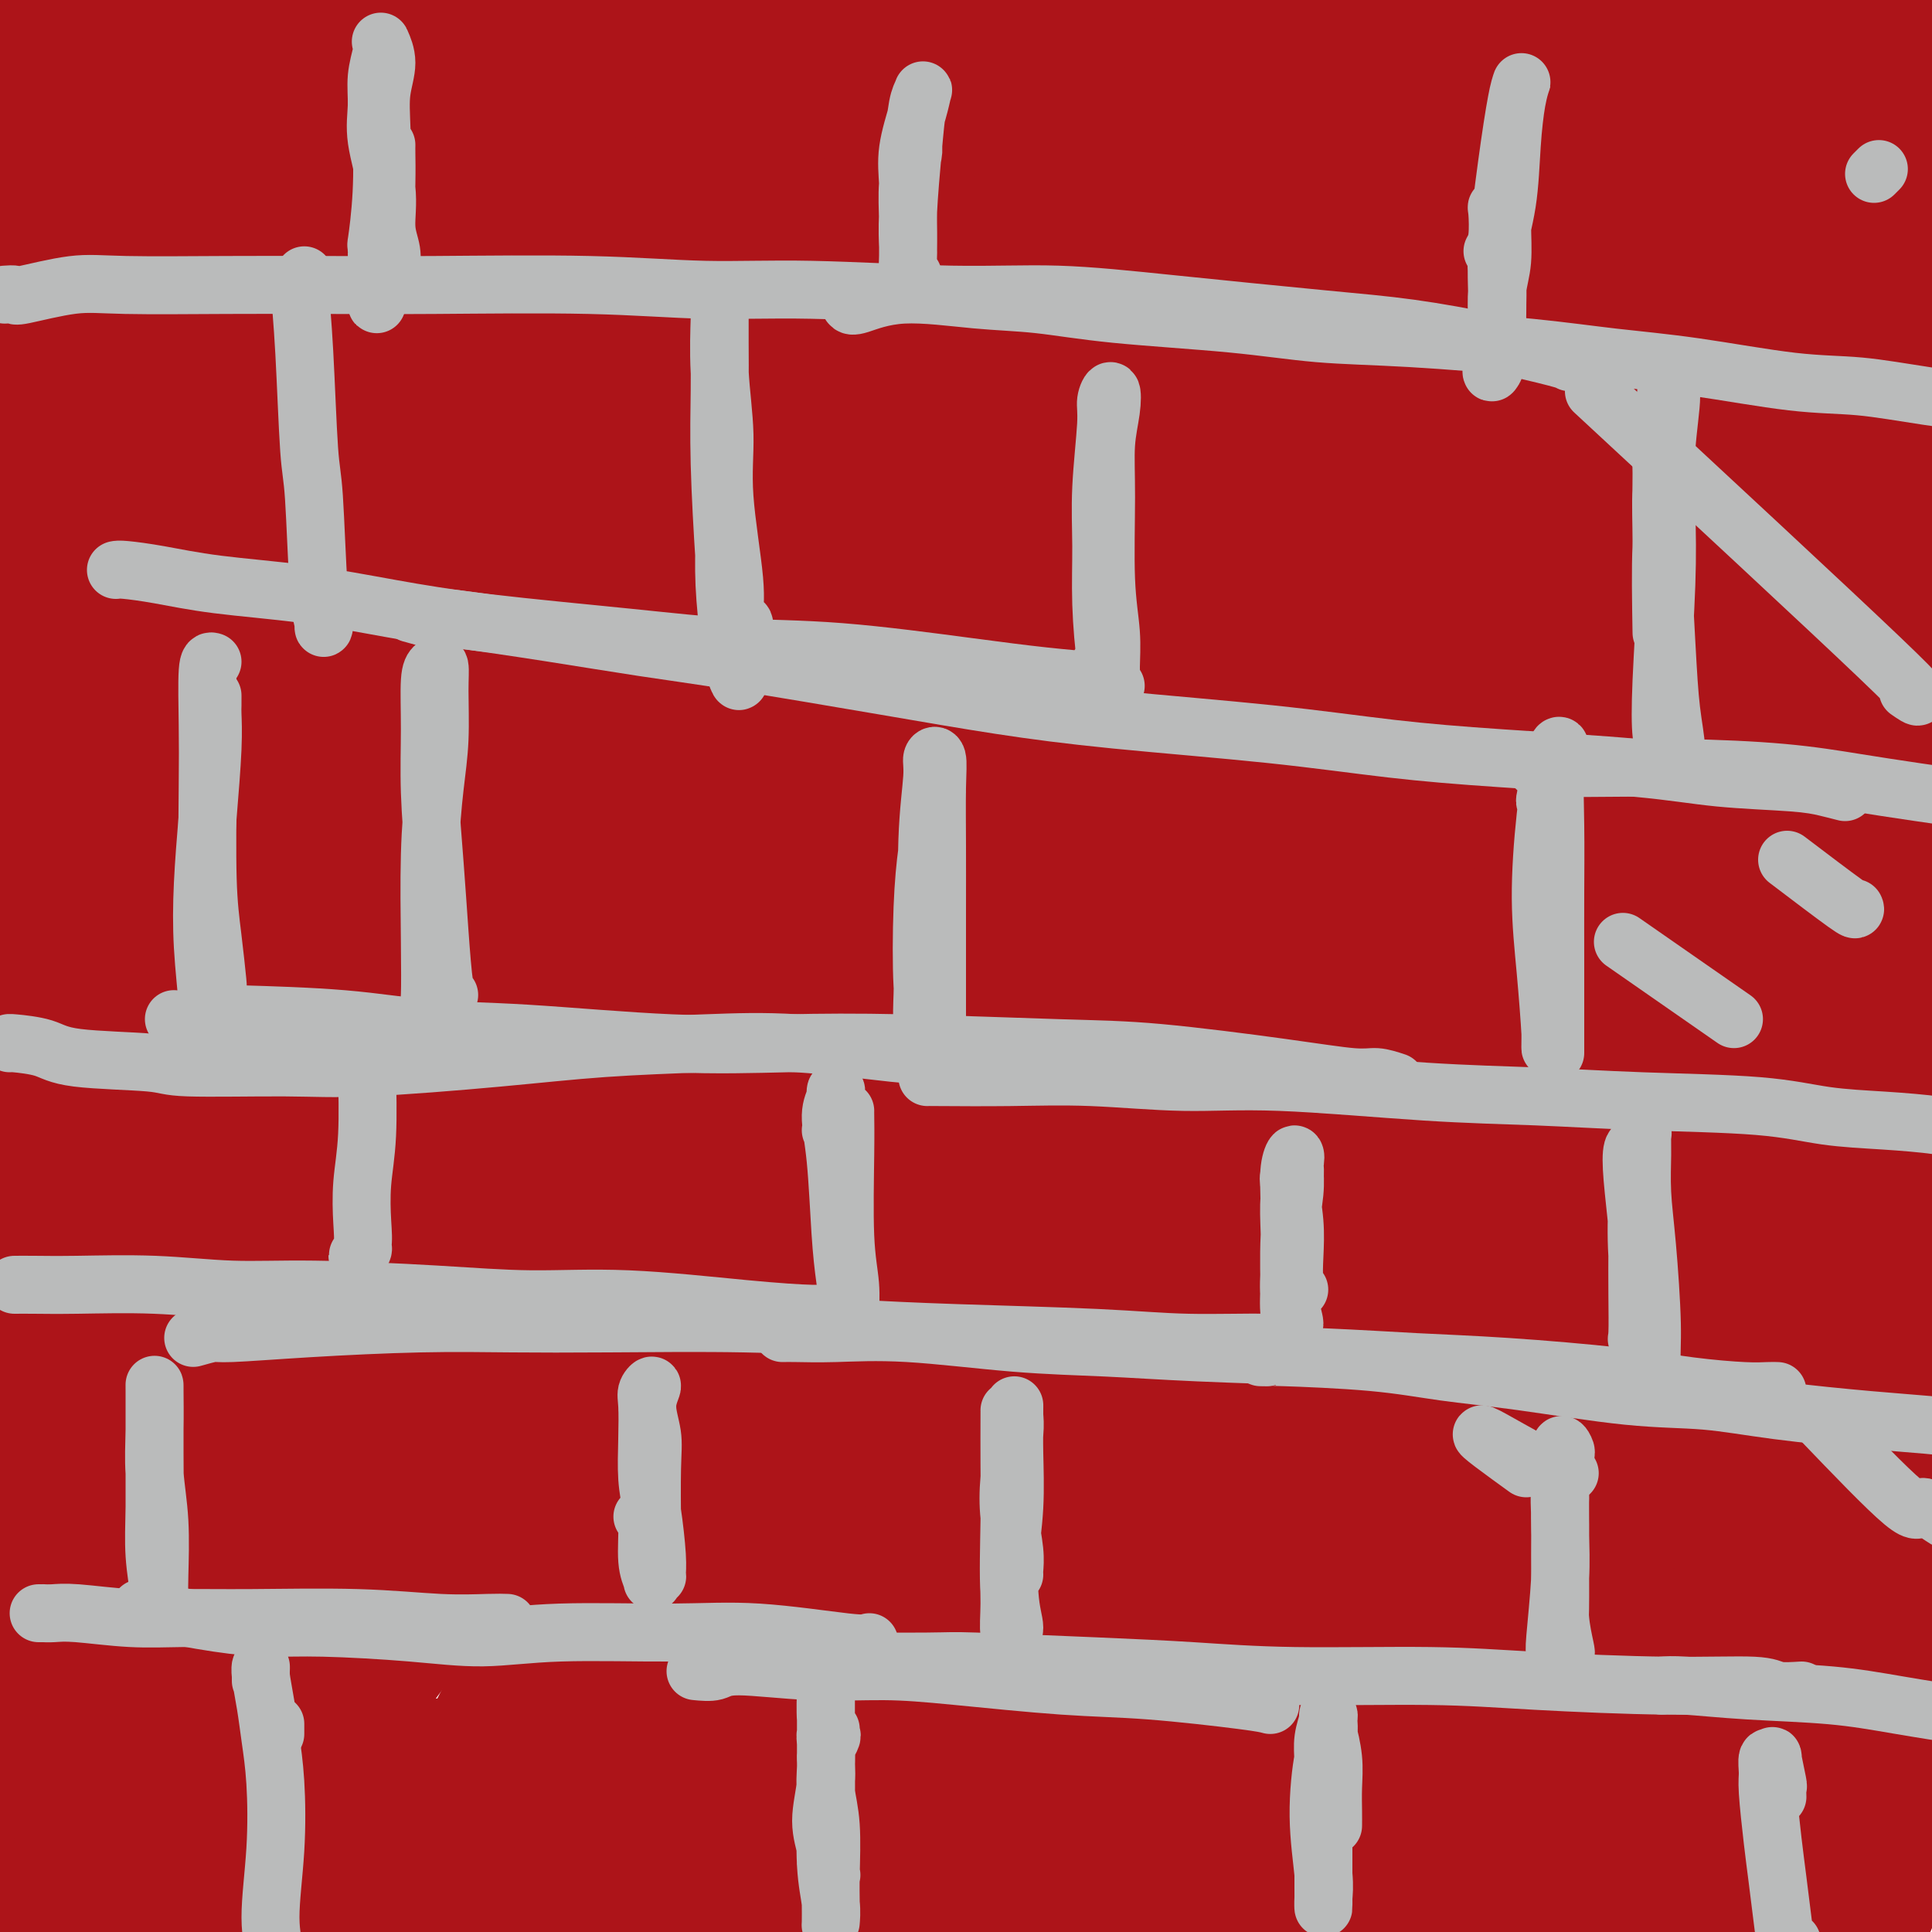 <svg viewBox='0 0 400 400' version='1.1' xmlns='http://www.w3.org/2000/svg' xmlns:xlink='http://www.w3.org/1999/xlink'><g fill='none' stroke='#EE2B24' stroke-width='12' stroke-linecap='round' stroke-linejoin='round'><path d='M324,335c-0.126,0.158 -0.253,0.316 -2,1c-1.747,0.684 -5.115,1.895 -9,4c-3.885,2.105 -8.285,5.106 -12,8c-3.715,2.894 -6.743,5.683 -11,9c-4.257,3.317 -9.744,7.163 -13,10c-3.256,2.837 -4.281,4.664 -5,6c-0.719,1.336 -1.133,2.179 -1,2c0.133,-0.179 0.811,-1.381 2,-3c1.189,-1.619 2.887,-3.654 5,-6c2.113,-2.346 4.640,-5.004 9,-9c4.360,-3.996 10.554,-9.329 15,-13c4.446,-3.671 7.144,-5.681 10,-8c2.856,-2.319 5.870,-4.948 8,-7c2.130,-2.052 3.377,-3.527 4,-4c0.623,-0.473 0.621,0.057 0,1c-0.621,0.943 -1.863,2.299 -6,6c-4.137,3.701 -11.170,9.747 -17,15c-5.830,5.253 -10.456,9.713 -15,14c-4.544,4.287 -9.005,8.401 -14,13c-4.995,4.599 -10.524,9.682 -14,13c-3.476,3.318 -4.897,4.870 -6,6c-1.103,1.130 -1.886,1.839 -2,2c-0.114,0.161 0.443,-0.227 2,-2c1.557,-1.773 4.115,-4.930 7,-8c2.885,-3.070 6.099,-6.051 11,-11c4.901,-4.949 11.491,-11.865 17,-17c5.509,-5.135 9.938,-8.489 14,-12c4.062,-3.511 7.757,-7.178 12,-11c4.243,-3.822 9.034,-7.798 12,-10c2.966,-2.202 4.106,-2.631 5,-3c0.894,-0.369 1.541,-0.677 1,0c-0.541,0.677 -2.271,2.338 -4,4'/><path d='M327,325c-1.801,1.823 -4.805,4.381 -8,7c-3.195,2.619 -6.582,5.300 -12,10c-5.418,4.700 -12.867,11.420 -19,17c-6.133,5.580 -10.952,10.018 -15,14c-4.048,3.982 -7.327,7.506 -11,11c-3.673,3.494 -7.741,6.958 -10,9c-2.259,2.042 -2.709,2.661 -3,3c-0.291,0.339 -0.425,0.399 0,0c0.425,-0.399 1.407,-1.257 2,-2c0.593,-0.743 0.796,-1.372 1,-2'/></g>
<g fill='none' stroke='#AD1419' stroke-width='12' stroke-linecap='round' stroke-linejoin='round'><path d='M165,323c0.072,0.420 0.144,0.840 0,1c-0.144,0.160 -0.503,0.058 -1,1c-0.497,0.942 -1.133,2.926 -2,5c-0.867,2.074 -1.964,4.237 -5,8c-3.036,3.763 -8.012,9.125 -11,13c-2.988,3.875 -3.987,6.262 -6,9c-2.013,2.738 -5.039,5.828 -7,8c-1.961,2.172 -2.856,3.425 -3,4c-0.144,0.575 0.463,0.471 1,0c0.537,-0.471 1.006,-1.310 3,-4c1.994,-2.690 5.514,-7.232 9,-11c3.486,-3.768 6.937,-6.760 10,-10c3.063,-3.240 5.739,-6.726 10,-11c4.261,-4.274 10.108,-9.337 14,-13c3.892,-3.663 5.831,-5.925 8,-8c2.169,-2.075 4.568,-3.962 6,-5c1.432,-1.038 1.895,-1.227 2,-1c0.105,0.227 -0.150,0.872 -1,2c-0.850,1.128 -2.296,2.741 -5,6c-2.704,3.259 -6.666,8.164 -10,12c-3.334,3.836 -6.039,6.604 -9,10c-2.961,3.396 -6.179,7.421 -10,12c-3.821,4.579 -8.246,9.711 -11,13c-2.754,3.289 -3.839,4.735 -5,6c-1.161,1.265 -2.400,2.348 -3,3c-0.600,0.652 -0.562,0.873 0,0c0.562,-0.873 1.646,-2.841 3,-5c1.354,-2.159 2.976,-4.509 6,-8c3.024,-3.491 7.450,-8.121 11,-12c3.550,-3.879 6.225,-7.006 9,-10c2.775,-2.994 5.650,-5.855 9,-9c3.350,-3.145 7.175,-6.572 11,-10'/><path d='M188,319c8.779,-9.293 6.227,-5.526 6,-5c-0.227,0.526 1.871,-2.190 3,-3c1.129,-0.810 1.290,0.287 1,1c-0.290,0.713 -1.030,1.044 -2,2c-0.970,0.956 -2.171,2.538 -5,6c-2.829,3.462 -7.286,8.802 -11,13c-3.714,4.198 -6.683,7.252 -9,10c-2.317,2.748 -3.980,5.191 -6,8c-2.020,2.809 -4.398,5.985 -6,8c-1.602,2.015 -2.429,2.870 -3,4c-0.571,1.130 -0.884,2.535 -1,3c-0.116,0.465 -0.033,-0.010 0,0c0.033,0.010 0.017,0.505 0,1'/></g>
<g fill='none' stroke='#AD1419' stroke-width='28' stroke-linecap='round' stroke-linejoin='round'><path d='M387,394c-0.004,-0.339 -0.007,-0.677 0,-1c0.007,-0.323 0.025,-0.630 0,-1c-0.025,-0.370 -0.093,-0.805 0,-1c0.093,-0.195 0.345,-0.152 0,0c-0.345,0.152 -1.289,0.412 -2,1c-0.711,0.588 -1.190,1.505 -2,2c-0.810,0.495 -1.953,0.567 -3,1c-1.047,0.433 -1.999,1.226 -3,2c-1.001,0.774 -2.050,1.529 -3,2c-0.950,0.471 -1.801,0.659 -3,1c-1.199,0.341 -2.746,0.834 -4,1c-1.254,0.166 -2.216,0.005 -3,0c-0.784,-0.005 -1.390,0.147 -3,0c-1.610,-0.147 -4.225,-0.592 -6,-1c-1.775,-0.408 -2.712,-0.778 -4,-1c-1.288,-0.222 -2.928,-0.297 -5,-1c-2.072,-0.703 -4.575,-2.035 -7,-3c-2.425,-0.965 -4.772,-1.564 -7,-2c-2.228,-0.436 -4.337,-0.709 -7,-1c-2.663,-0.291 -5.879,-0.599 -9,-1c-3.121,-0.401 -6.145,-0.893 -9,-1c-2.855,-0.107 -5.539,0.171 -9,0c-3.461,-0.171 -7.700,-0.792 -11,-1c-3.300,-0.208 -5.662,-0.004 -8,0c-2.338,0.004 -4.651,-0.192 -8,0c-3.349,0.192 -7.733,0.773 -11,1c-3.267,0.227 -5.417,0.099 -8,0c-2.583,-0.099 -5.600,-0.171 -9,0c-3.400,0.171 -7.185,0.584 -10,1c-2.815,0.416 -4.662,0.833 -7,1c-2.338,0.167 -5.169,0.083 -8,0'/><path d='M218,392c-15.532,0.309 -9.861,0.083 -9,0c0.861,-0.083 -3.088,-0.023 -6,0c-2.912,0.023 -4.787,0.010 -7,0c-2.213,-0.010 -4.763,-0.017 -7,0c-2.237,0.017 -4.162,0.057 -6,0c-1.838,-0.057 -3.590,-0.213 -6,0c-2.410,0.213 -5.479,0.793 -8,1c-2.521,0.207 -4.494,0.040 -6,0c-1.506,-0.040 -2.544,0.046 -5,0c-2.456,-0.046 -6.328,-0.222 -9,0c-2.672,0.222 -4.143,0.844 -6,1c-1.857,0.156 -4.098,-0.154 -7,0c-2.902,0.154 -6.463,0.774 -9,1c-2.537,0.226 -4.048,0.060 -6,0c-1.952,-0.060 -4.346,-0.015 -7,0c-2.654,0.015 -5.570,-0.001 -8,0c-2.430,0.001 -4.374,0.018 -6,0c-1.626,-0.018 -2.935,-0.073 -5,0c-2.065,0.073 -4.887,0.272 -7,0c-2.113,-0.272 -3.515,-1.015 -5,-1c-1.485,0.015 -3.051,0.789 -5,1c-1.949,0.211 -4.280,-0.141 -6,0c-1.720,0.141 -2.829,0.773 -4,1c-1.171,0.227 -2.403,0.047 -4,0c-1.597,-0.047 -3.558,0.039 -5,0c-1.442,-0.039 -2.366,-0.204 -3,0c-0.634,0.204 -0.979,0.776 -2,1c-1.021,0.224 -2.717,0.101 -4,0c-1.283,-0.101 -2.153,-0.181 -3,0c-0.847,0.181 -1.671,0.623 -3,1c-1.329,0.377 -3.165,0.688 -5,1'/><path d='M39,399c-7.299,0.935 -3.547,0.772 -3,1c0.547,0.228 -2.110,0.848 -4,1c-1.890,0.152 -3.014,-0.162 -4,0c-0.986,0.162 -1.836,0.801 -3,1c-1.164,0.199 -2.642,-0.042 -4,0c-1.358,0.042 -2.596,0.366 -4,1c-1.404,0.634 -2.976,1.576 -4,2c-1.024,0.424 -1.502,0.328 -2,0c-0.498,-0.328 -1.016,-0.889 -1,-2c0.016,-1.111 0.565,-2.770 1,-4c0.435,-1.230 0.756,-2.029 2,-4c1.244,-1.971 3.410,-5.114 5,-8c1.590,-2.886 2.604,-5.516 4,-8c1.396,-2.484 3.174,-4.823 6,-9c2.826,-4.177 6.702,-10.191 10,-15c3.298,-4.809 6.020,-8.413 9,-12c2.980,-3.587 6.217,-7.158 10,-12c3.783,-4.842 8.111,-10.957 11,-15c2.889,-4.043 4.339,-6.014 6,-8c1.661,-1.986 3.534,-3.986 4,-5c0.466,-1.014 -0.474,-1.042 -2,0c-1.526,1.042 -3.638,3.153 -6,6c-2.362,2.847 -4.975,6.428 -10,13c-5.025,6.572 -12.462,16.134 -18,24c-5.538,7.866 -9.178,14.035 -13,20c-3.822,5.965 -7.826,11.724 -11,16c-3.174,4.276 -5.519,7.068 -6,7c-0.481,-0.068 0.902,-2.998 2,-6c1.098,-3.002 1.911,-6.078 5,-13c3.089,-6.922 8.454,-17.692 13,-27c4.546,-9.308 8.273,-17.154 12,-25'/><path d='M44,318c7.409,-15.540 9.932,-18.889 15,-27c5.068,-8.111 12.682,-20.985 19,-31c6.318,-10.015 11.340,-17.171 14,-21c2.660,-3.829 2.959,-4.332 3,-5c0.041,-0.668 -0.177,-1.502 -2,0c-1.823,1.502 -5.250,5.339 -9,10c-3.750,4.661 -7.824,10.148 -15,20c-7.176,9.852 -17.455,24.071 -25,36c-7.545,11.929 -12.355,21.567 -17,31c-4.645,9.433 -9.125,18.661 -13,27c-3.875,8.339 -7.145,15.791 -8,19c-0.855,3.209 0.703,2.176 2,1c1.297,-1.176 2.331,-2.497 6,-9c3.669,-6.503 9.971,-18.190 16,-29c6.029,-10.810 11.784,-20.743 18,-31c6.216,-10.257 12.892,-20.837 22,-34c9.108,-13.163 20.649,-28.908 29,-40c8.351,-11.092 13.513,-17.532 19,-24c5.487,-6.468 11.301,-12.964 16,-18c4.699,-5.036 8.284,-8.612 9,-9c0.716,-0.388 -1.436,2.412 -4,6c-2.564,3.588 -5.540,7.963 -13,19c-7.460,11.037 -19.404,28.734 -29,44c-9.596,15.266 -16.846,28.099 -24,41c-7.154,12.901 -14.214,25.870 -21,41c-6.786,15.130 -13.297,32.420 -17,43c-3.703,10.580 -4.597,14.448 -5,18c-0.403,3.552 -0.314,6.787 2,6c2.314,-0.787 6.854,-5.597 12,-12c5.146,-6.403 10.899,-14.401 18,-24c7.101,-9.599 15.551,-20.800 24,-32'/><path d='M86,334c15.352,-19.008 26.732,-32.529 37,-44c10.268,-11.471 19.425,-20.892 28,-29c8.575,-8.108 16.567,-14.904 24,-21c7.433,-6.096 14.308,-11.492 17,-13c2.692,-1.508 1.201,0.872 -1,4c-2.201,3.128 -5.111,7.005 -13,17c-7.889,9.995 -20.757,26.109 -31,40c-10.243,13.891 -17.860,25.559 -25,37c-7.140,11.441 -13.803,22.653 -20,35c-6.197,12.347 -11.927,25.828 -15,33c-3.073,7.172 -3.490,8.034 -3,9c0.490,0.966 1.886,2.035 6,-3c4.114,-5.035 10.946,-16.173 18,-27c7.054,-10.827 14.331,-21.344 22,-32c7.669,-10.656 15.730,-21.451 28,-37c12.270,-15.549 28.749,-35.852 41,-50c12.251,-14.148 20.274,-22.143 28,-30c7.726,-7.857 15.153,-15.578 20,-21c4.847,-5.422 7.112,-8.546 6,-8c-1.112,0.546 -5.603,4.761 -11,10c-5.397,5.239 -11.702,11.504 -23,24c-11.298,12.496 -27.589,31.225 -40,47c-12.411,15.775 -20.943,28.596 -29,41c-8.057,12.404 -15.639,24.392 -23,37c-7.361,12.608 -14.500,25.835 -18,33c-3.500,7.165 -3.362,8.269 -3,9c0.362,0.731 0.948,1.091 5,-5c4.052,-6.091 11.571,-18.633 19,-30c7.429,-11.367 14.769,-21.560 23,-33c8.231,-11.440 17.352,-24.126 30,-39c12.648,-14.874 28.824,-31.937 45,-49'/><path d='M228,239c13.001,-13.115 23.004,-21.401 32,-29c8.996,-7.599 16.986,-14.510 23,-19c6.014,-4.490 10.052,-6.557 10,-5c-0.052,1.557 -4.195,6.740 -9,13c-4.805,6.260 -10.272,13.598 -21,28c-10.728,14.402 -26.719,35.870 -38,53c-11.281,17.130 -17.854,29.924 -24,42c-6.146,12.076 -11.864,23.434 -16,34c-4.136,10.566 -6.690,20.342 -7,25c-0.310,4.658 1.623,4.200 4,3c2.377,-1.200 5.199,-3.142 13,-12c7.801,-8.858 20.580,-24.634 32,-38c11.420,-13.366 21.481,-24.323 32,-35c10.519,-10.677 21.497,-21.074 35,-33c13.503,-11.926 29.530,-25.382 40,-33c10.470,-7.618 15.383,-9.399 19,-11c3.617,-1.601 5.937,-3.024 3,1c-2.937,4.024 -11.131,13.494 -20,24c-8.869,10.506 -18.413,22.050 -28,34c-9.587,11.950 -19.216,24.308 -30,41c-10.784,16.692 -22.722,37.717 -30,52c-7.278,14.283 -9.897,21.824 -12,28c-2.103,6.176 -3.692,10.986 -3,13c0.692,2.014 3.664,1.231 8,-3c4.336,-4.231 10.034,-11.910 16,-20c5.966,-8.090 12.198,-16.593 23,-30c10.802,-13.407 26.173,-31.720 38,-45c11.827,-13.280 20.108,-21.529 28,-29c7.892,-7.471 15.394,-14.165 21,-19c5.606,-4.835 9.316,-7.810 9,-7c-0.316,0.810 -4.658,5.405 -9,10'/><path d='M367,272c-3.903,4.416 -9.161,10.457 -18,22c-8.839,11.543 -21.260,28.587 -30,42c-8.740,13.413 -13.801,23.194 -19,33c-5.199,9.806 -10.538,19.636 -14,28c-3.462,8.364 -5.049,15.260 -5,18c0.049,2.740 1.734,1.322 4,-1c2.266,-2.322 5.113,-5.547 12,-14c6.887,-8.453 17.813,-22.133 27,-33c9.187,-10.867 16.635,-18.922 24,-27c7.365,-8.078 14.647,-16.177 22,-23c7.353,-6.823 14.778,-12.368 18,-14c3.222,-1.632 2.243,0.648 0,4c-2.243,3.352 -5.749,7.776 -12,17c-6.251,9.224 -15.248,23.247 -22,34c-6.752,10.753 -11.259,18.235 -15,25c-3.741,6.765 -6.715,12.813 -8,17c-1.285,4.187 -0.881,6.513 1,6c1.881,-0.513 5.239,-3.864 9,-8c3.761,-4.136 7.926,-9.055 15,-17c7.074,-7.945 17.059,-18.915 24,-26c6.941,-7.085 10.840,-10.286 14,-13c3.160,-2.714 5.583,-4.942 6,-5c0.417,-0.058 -1.171,2.054 -4,6c-2.829,3.946 -6.899,9.725 -11,15c-4.101,5.275 -8.234,10.046 -12,16c-3.766,5.954 -7.166,13.091 -9,17c-1.834,3.909 -2.102,4.592 -2,5c0.102,0.408 0.574,0.542 3,-2c2.426,-2.542 6.807,-7.761 11,-13c4.193,-5.239 8.198,-10.497 12,-15c3.802,-4.503 7.401,-8.252 11,-12'/><path d='M399,354c7.674,-8.489 8.360,-8.710 9,-9c0.640,-0.290 1.233,-0.649 1,0c-0.233,0.649 -1.292,2.305 -4,7c-2.708,4.695 -7.065,12.428 -10,18c-2.935,5.572 -4.447,8.983 -6,12c-1.553,3.017 -3.145,5.640 -4,7c-0.855,1.360 -0.971,1.456 0,0c0.971,-1.456 3.030,-4.463 5,-8c1.970,-3.537 3.850,-7.604 7,-13c3.150,-5.396 7.571,-12.120 10,-16c2.429,-3.880 2.867,-4.917 3,-6c0.133,-1.083 -0.040,-2.211 -3,0c-2.960,2.211 -8.709,7.760 -14,13c-5.291,5.240 -10.126,10.171 -15,15c-4.874,4.829 -9.789,9.555 -15,14c-5.211,4.445 -10.719,8.608 -14,10c-3.281,1.392 -4.335,0.012 -5,-2c-0.665,-2.012 -0.939,-4.657 0,-11c0.939,-6.343 3.093,-16.384 5,-24c1.907,-7.616 3.569,-12.805 5,-18c1.431,-5.195 2.632,-10.395 2,-14c-0.632,-3.605 -3.097,-5.616 -7,-5c-3.903,0.616 -9.246,3.858 -15,8c-5.754,4.142 -11.921,9.184 -20,16c-8.079,6.816 -18.071,15.408 -25,21c-6.929,5.592 -10.796,8.185 -14,10c-3.204,1.815 -5.745,2.851 -8,1c-2.255,-1.851 -4.223,-6.589 -4,-12c0.223,-5.411 2.637,-11.495 5,-18c2.363,-6.505 4.675,-13.430 8,-22c3.325,-8.570 7.662,-18.785 12,-29'/><path d='M288,299c4.915,-13.435 4.704,-12.523 5,-14c0.296,-1.477 1.099,-5.345 -3,-4c-4.099,1.345 -13.099,7.901 -21,15c-7.901,7.099 -14.702,14.742 -22,23c-7.298,8.258 -15.092,17.132 -23,27c-7.908,9.868 -15.931,20.731 -21,27c-5.069,6.269 -7.183,7.944 -9,9c-1.817,1.056 -3.336,1.492 -2,-3c1.336,-4.492 5.528,-13.914 10,-23c4.472,-9.086 9.225,-17.836 15,-27c5.775,-9.164 12.571,-18.741 21,-30c8.429,-11.259 18.492,-24.201 25,-32c6.508,-7.799 9.463,-10.456 11,-12c1.537,-1.544 1.657,-1.977 -2,2c-3.657,3.977 -11.090,12.364 -18,21c-6.910,8.636 -13.295,17.522 -20,27c-6.705,9.478 -13.730,19.547 -21,32c-7.270,12.453 -14.786,27.290 -19,36c-4.214,8.710 -5.127,11.291 -6,14c-0.873,2.709 -1.706,5.544 0,5c1.706,-0.544 5.952,-4.468 11,-10c5.048,-5.532 10.898,-12.671 17,-20c6.102,-7.329 12.456,-14.847 22,-25c9.544,-10.153 22.277,-22.940 31,-31c8.723,-8.060 13.436,-11.395 17,-14c3.564,-2.605 5.979,-4.482 6,-4c0.021,0.482 -2.351,3.323 -6,8c-3.649,4.677 -8.576,11.192 -14,18c-5.424,6.808 -11.345,13.910 -19,24c-7.655,10.090 -17.044,23.169 -23,31c-5.956,7.831 -8.478,10.416 -11,13'/><path d='M219,382c-12.503,15.885 -7.262,8.598 -5,4c2.262,-4.598 1.544,-6.506 3,-11c1.456,-4.494 5.087,-11.575 9,-19c3.913,-7.425 8.107,-15.192 14,-25c5.893,-9.808 13.486,-21.655 18,-29c4.514,-7.345 5.948,-10.189 7,-13c1.052,-2.811 1.720,-5.588 -1,-6c-2.720,-0.412 -8.829,1.542 -15,5c-6.171,3.458 -12.403,8.421 -20,15c-7.597,6.579 -16.560,14.773 -25,23c-8.440,8.227 -16.358,16.486 -27,28c-10.642,11.514 -24.009,26.284 -33,36c-8.991,9.716 -13.607,14.379 -18,19c-4.393,4.621 -8.565,9.198 -12,11c-3.435,1.802 -6.134,0.827 -7,-1c-0.866,-1.827 0.102,-4.506 3,-11c2.898,-6.494 7.725,-16.804 12,-25c4.275,-8.196 7.999,-14.278 12,-20c4.001,-5.722 8.278,-11.084 13,-16c4.722,-4.916 9.890,-9.385 14,-12c4.110,-2.615 7.161,-3.375 10,-4c2.839,-0.625 5.465,-1.115 9,-1c3.535,0.115 7.980,0.835 11,2c3.020,1.165 4.616,2.775 6,4c1.384,1.225 2.557,2.065 4,4c1.443,1.935 3.156,4.966 4,7c0.844,2.034 0.820,3.073 1,4c0.180,0.927 0.564,1.743 -1,3c-1.564,1.257 -5.075,2.954 -8,4c-2.925,1.046 -5.264,1.442 -9,2c-3.736,0.558 -8.868,1.279 -14,2'/><path d='M174,362c-8.866,1.876 -15.531,2.566 -22,3c-6.469,0.434 -12.741,0.611 -19,1c-6.259,0.389 -12.506,0.991 -19,1c-6.494,0.009 -13.237,-0.576 -19,-1c-5.763,-0.424 -10.548,-0.687 -17,-1c-6.452,-0.313 -14.571,-0.676 -21,-1c-6.429,-0.324 -11.168,-0.608 -15,-1c-3.832,-0.392 -6.757,-0.890 -9,-1c-2.243,-0.110 -3.804,0.170 -5,0c-1.196,-0.170 -2.028,-0.788 -2,-1c0.028,-0.212 0.915,-0.017 2,0c1.085,0.017 2.367,-0.146 5,0c2.633,0.146 6.618,0.599 9,1c2.382,0.401 3.160,0.750 6,2c2.840,1.250 7.742,3.402 11,5c3.258,1.598 4.870,2.644 7,5c2.130,2.356 4.777,6.024 6,9c1.223,2.976 1.024,5.260 0,9c-1.024,3.740 -2.871,8.937 -5,12c-2.129,3.063 -4.540,3.992 -7,5c-2.460,1.008 -4.968,2.095 -8,2c-3.032,-0.095 -6.587,-1.370 -10,-3c-3.413,-1.630 -6.685,-3.614 -11,-8c-4.315,-4.386 -9.673,-11.174 -14,-21c-4.327,-9.826 -7.625,-22.688 -10,-34c-2.375,-11.312 -3.829,-21.072 -5,-31c-1.171,-9.928 -2.060,-20.022 -2,-34c0.060,-13.978 1.068,-31.839 2,-45c0.932,-13.161 1.790,-21.620 3,-30c1.210,-8.380 2.774,-16.680 4,-24c1.226,-7.320 2.113,-13.660 3,-20'/><path d='M12,161c1.609,-12.244 0.630,-5.854 0,-4c-0.630,1.854 -0.911,-0.828 -2,2c-1.089,2.828 -2.986,11.166 -4,16c-1.014,4.834 -1.147,6.164 -2,13c-0.853,6.836 -2.427,19.179 -3,33c-0.573,13.821 -0.145,29.120 0,38c0.145,8.880 0.006,11.341 1,20c0.994,8.659 3.121,23.514 5,36c1.879,12.486 3.510,22.601 5,30c1.490,7.399 2.838,12.082 4,17c1.162,4.918 2.137,10.071 3,14c0.863,3.929 1.613,6.634 2,9c0.387,2.366 0.413,4.395 0,5c-0.413,0.605 -1.263,-0.212 -2,-2c-0.737,-1.788 -1.362,-4.546 -2,-8c-0.638,-3.454 -1.289,-7.604 -2,-16c-0.711,-8.396 -1.483,-21.037 -2,-31c-0.517,-9.963 -0.778,-17.249 -1,-30c-0.222,-12.751 -0.405,-30.968 0,-46c0.405,-15.032 1.399,-26.880 2,-39c0.601,-12.120 0.808,-24.511 2,-39c1.192,-14.489 3.369,-31.076 5,-43c1.631,-11.924 2.718,-19.187 4,-26c1.282,-6.813 2.760,-13.177 4,-18c1.240,-4.823 2.241,-8.105 3,-10c0.759,-1.895 1.277,-2.403 1,3c-0.277,5.403 -1.348,16.719 -2,23c-0.652,6.281 -0.886,7.529 -2,19c-1.114,11.471 -3.108,33.165 -4,51c-0.892,17.835 -0.684,31.810 0,47c0.684,15.190 1.842,31.595 3,48'/><path d='M28,273c1.744,24.335 4.605,37.673 7,47c2.395,9.327 4.326,14.643 6,17c1.674,2.357 3.092,1.755 5,-1c1.908,-2.755 4.307,-7.663 6,-14c1.693,-6.337 2.682,-14.102 5,-30c2.318,-15.898 5.966,-39.928 9,-60c3.034,-20.072 5.454,-36.187 9,-52c3.546,-15.813 8.218,-31.325 12,-44c3.782,-12.675 6.675,-22.514 9,-31c2.325,-8.486 4.083,-15.620 4,-19c-0.083,-3.380 -2.009,-3.005 -6,3c-3.991,6.005 -10.049,17.641 -15,28c-4.951,10.359 -8.795,19.442 -14,40c-5.205,20.558 -11.772,52.593 -15,71c-3.228,18.407 -3.117,23.186 -2,41c1.117,17.814 3.241,48.661 5,65c1.759,16.339 3.154,18.168 4,19c0.846,0.832 1.143,0.666 2,-3c0.857,-3.666 2.273,-10.831 4,-27c1.727,-16.169 3.764,-41.342 5,-56c1.236,-14.658 1.671,-18.802 5,-36c3.329,-17.198 9.551,-47.449 17,-73c7.449,-25.551 16.125,-46.401 21,-58c4.875,-11.599 5.950,-13.947 8,-19c2.050,-5.053 5.077,-12.811 5,-15c-0.077,-2.189 -3.256,1.190 -7,5c-3.744,3.810 -8.053,8.051 -16,22c-7.947,13.949 -19.532,37.605 -28,57c-8.468,19.395 -13.818,34.529 -20,57c-6.182,22.471 -13.195,52.277 -17,69c-3.805,16.723 -4.403,20.361 -5,24'/><path d='M31,300c-3.888,14.102 -2.607,2.859 -2,-6c0.607,-8.859 0.541,-15.332 2,-27c1.459,-11.668 4.444,-28.530 8,-46c3.556,-17.470 7.683,-35.549 17,-60c9.317,-24.451 23.824,-55.273 33,-73c9.176,-17.727 13.020,-22.357 17,-28c3.980,-5.643 8.094,-12.297 12,-17c3.906,-4.703 7.602,-7.455 9,-7c1.398,0.455 0.499,4.118 -5,21c-5.499,16.882 -15.596,46.985 -23,72c-7.404,25.015 -12.114,44.942 -16,66c-3.886,21.058 -6.948,43.246 -9,60c-2.052,16.754 -3.095,28.072 -3,35c0.095,6.928 1.329,9.466 3,9c1.671,-0.466 3.780,-3.935 7,-11c3.220,-7.065 7.552,-17.726 12,-31c4.448,-13.274 9.013,-29.160 19,-50c9.987,-20.840 25.394,-46.633 37,-64c11.606,-17.367 19.409,-26.308 27,-34c7.591,-7.692 14.970,-14.134 19,-17c4.030,-2.866 4.713,-2.155 2,3c-2.713,5.155 -8.821,14.753 -16,26c-7.179,11.247 -15.429,24.142 -27,45c-11.571,20.858 -26.464,49.679 -36,70c-9.536,20.321 -13.715,32.141 -17,41c-3.285,8.859 -5.675,14.756 -6,17c-0.325,2.244 1.416,0.836 5,-5c3.584,-5.836 9.012,-16.100 15,-27c5.988,-10.900 12.535,-22.435 25,-41c12.465,-18.565 30.847,-44.162 45,-62c14.153,-17.838 24.076,-27.919 34,-38'/><path d='M219,121c9.852,-10.329 17.482,-17.150 21,-20c3.518,-2.850 2.923,-1.727 -2,4c-4.923,5.727 -14.174,16.058 -24,28c-9.826,11.942 -20.225,25.494 -34,46c-13.775,20.506 -30.924,47.965 -42,67c-11.076,19.035 -16.079,29.646 -20,38c-3.921,8.354 -6.760,14.450 -7,16c-0.240,1.550 2.119,-1.446 6,-8c3.881,-6.554 9.282,-16.664 16,-28c6.718,-11.336 14.752,-23.896 28,-41c13.248,-17.104 31.711,-38.752 45,-53c13.289,-14.248 21.404,-21.098 28,-27c6.596,-5.902 11.672,-10.857 11,-10c-0.672,0.857 -7.091,7.525 -15,17c-7.909,9.475 -17.306,21.758 -27,35c-9.694,13.242 -19.683,27.444 -30,44c-10.317,16.556 -20.962,35.464 -26,45c-5.038,9.536 -4.468,9.698 -4,10c0.468,0.302 0.835,0.743 6,-6c5.165,-6.743 15.128,-20.672 25,-33c9.872,-12.328 19.651,-23.057 30,-34c10.349,-10.943 21.267,-22.101 32,-32c10.733,-9.899 21.282,-18.539 25,-21c3.718,-2.461 0.607,1.256 -4,6c-4.607,4.744 -10.710,10.514 -21,24c-10.290,13.486 -24.767,34.689 -35,51c-10.233,16.311 -16.223,27.730 -21,38c-4.777,10.270 -8.342,19.392 -10,25c-1.658,5.608 -1.408,7.702 1,6c2.408,-1.702 6.974,-7.201 13,-15c6.026,-7.799 13.513,-17.900 21,-28'/><path d='M205,265c12.198,-14.708 25.693,-29.977 35,-40c9.307,-10.023 14.425,-14.799 18,-18c3.575,-3.201 5.608,-4.826 3,-1c-2.608,3.826 -9.855,13.105 -17,23c-7.145,9.895 -14.187,20.408 -21,31c-6.813,10.592 -13.398,21.263 -19,32c-5.602,10.737 -10.220,21.538 -12,26c-1.780,4.462 -0.721,2.584 1,0c1.721,-2.584 4.104,-5.874 11,-16c6.896,-10.126 18.305,-27.088 28,-40c9.695,-12.912 17.677,-21.774 25,-30c7.323,-8.226 13.987,-15.817 18,-20c4.013,-4.183 5.376,-4.958 4,-2c-1.376,2.958 -5.492,9.648 -10,17c-4.508,7.352 -9.409,15.367 -15,27c-5.591,11.633 -11.873,26.886 -15,37c-3.127,10.114 -3.098,15.091 -3,19c0.098,3.909 0.266,6.752 4,6c3.734,-0.752 11.034,-5.099 18,-11c6.966,-5.901 13.599,-13.358 21,-21c7.401,-7.642 15.571,-15.470 26,-24c10.429,-8.530 23.116,-17.762 30,-22c6.884,-4.238 7.964,-3.482 9,-2c1.036,1.482 2.027,3.691 0,12c-2.027,8.309 -7.072,22.720 -11,35c-3.928,12.280 -6.738,22.430 -9,32c-2.262,9.570 -3.976,18.559 -5,27c-1.024,8.441 -1.357,16.335 -1,20c0.357,3.665 1.404,3.102 3,2c1.596,-1.102 3.742,-2.743 8,-9c4.258,-6.257 10.629,-17.128 17,-28'/><path d='M346,327c5.204,-9.075 9.715,-17.761 14,-26c4.285,-8.239 8.343,-16.031 12,-25c3.657,-8.969 6.914,-19.116 9,-26c2.086,-6.884 3.002,-10.506 4,-14c0.998,-3.494 2.076,-6.860 3,-11c0.924,-4.140 1.692,-9.054 2,-11c0.308,-1.946 0.156,-0.923 0,0c-0.156,0.923 -0.316,1.745 -1,6c-0.684,4.255 -1.892,11.944 -3,19c-1.108,7.056 -2.117,13.480 -3,20c-0.883,6.520 -1.639,13.137 -2,22c-0.361,8.863 -0.325,19.973 0,28c0.325,8.027 0.939,12.972 2,18c1.061,5.028 2.569,10.138 4,15c1.431,4.862 2.785,9.475 4,12c1.215,2.525 2.291,2.963 3,3c0.709,0.037 1.052,-0.328 2,-2c0.948,-1.672 2.501,-4.653 3,-8c0.499,-3.347 -0.054,-7.061 0,-11c0.054,-3.939 0.717,-8.104 1,-14c0.283,-5.896 0.186,-13.524 0,-20c-0.186,-6.476 -0.460,-11.799 -1,-17c-0.540,-5.201 -1.347,-10.280 -2,-18c-0.653,-7.720 -1.152,-18.083 -2,-26c-0.848,-7.917 -2.044,-13.390 -3,-19c-0.956,-5.610 -1.671,-11.357 -3,-18c-1.329,-6.643 -3.270,-14.183 -5,-21c-1.730,-6.817 -3.247,-12.910 -4,-16c-0.753,-3.090 -0.741,-3.178 -1,-5c-0.259,-1.822 -0.788,-5.378 -1,-7c-0.212,-1.622 -0.106,-1.311 0,-1'/><path d='M378,154c-2.148,-9.881 -0.518,-0.584 0,5c0.518,5.584 -0.076,7.455 0,14c0.076,6.545 0.823,17.763 1,24c0.177,6.237 -0.217,7.494 0,15c0.217,7.506 1.046,21.260 2,32c0.954,10.740 2.034,18.466 3,26c0.966,7.534 1.818,14.877 3,24c1.182,9.123 2.692,20.026 4,28c1.308,7.974 2.412,13.021 3,18c0.588,4.979 0.659,9.892 1,15c0.341,5.108 0.951,10.412 1,13c0.049,2.588 -0.462,2.460 -1,3c-0.538,0.540 -1.102,1.746 -2,0c-0.898,-1.746 -2.131,-6.446 -3,-11c-0.869,-4.554 -1.373,-8.962 -2,-14c-0.627,-5.038 -1.378,-10.704 -2,-20c-0.622,-9.296 -1.115,-22.221 -1,-33c0.115,-10.779 0.836,-19.411 1,-28c0.164,-8.589 -0.231,-17.134 0,-30c0.231,-12.866 1.087,-30.054 2,-44c0.913,-13.946 1.884,-24.652 3,-35c1.116,-10.348 2.377,-20.339 4,-32c1.623,-11.661 3.607,-24.991 5,-34c1.393,-9.009 2.195,-13.697 3,-18c0.805,-4.303 1.613,-8.222 2,-11c0.387,-2.778 0.355,-4.415 0,-4c-0.355,0.415 -1.032,2.882 -2,6c-0.968,3.118 -2.229,6.887 -4,15c-1.771,8.113 -4.054,20.569 -6,31c-1.946,10.431 -3.556,18.837 -5,29c-1.444,10.163 -2.722,22.081 -4,34'/><path d='M384,172c-3.836,26.956 -2.926,36.846 -3,46c-0.074,9.154 -1.132,17.572 -1,31c0.132,13.428 1.455,31.867 2,41c0.545,9.133 0.314,8.961 1,11c0.686,2.039 2.290,6.287 3,9c0.710,2.713 0.526,3.889 1,4c0.474,0.111 1.605,-0.842 2,-3c0.395,-2.158 0.054,-5.519 0,-9c-0.054,-3.481 0.179,-7.080 0,-15c-0.179,-7.920 -0.769,-20.159 -1,-31c-0.231,-10.841 -0.104,-20.282 0,-30c0.104,-9.718 0.183,-19.713 1,-33c0.817,-13.287 2.370,-29.866 4,-43c1.630,-13.134 3.335,-22.824 5,-32c1.665,-9.176 3.289,-17.837 6,-28c2.711,-10.163 6.509,-21.826 9,-28c2.491,-6.174 3.674,-6.858 5,-9c1.326,-2.142 2.793,-5.742 4,-5c1.207,0.742 2.152,5.825 1,13c-1.152,7.175 -4.402,16.442 -8,26c-3.598,9.558 -7.546,19.405 -15,37c-7.454,17.595 -18.416,42.937 -27,64c-8.584,21.063 -14.792,37.849 -21,55c-6.208,17.151 -12.417,34.669 -19,56c-6.583,21.331 -13.541,46.474 -18,62c-4.459,15.526 -6.421,21.434 -8,26c-1.579,4.566 -2.777,7.790 -2,6c0.777,-1.790 3.528,-8.593 7,-18c3.472,-9.407 7.666,-21.417 13,-35c5.334,-13.583 11.810,-28.738 21,-46c9.190,-17.262 21.095,-36.631 33,-56'/><path d='M379,238c9.359,-14.784 16.257,-23.743 22,-32c5.743,-8.257 10.332,-15.813 13,-21c2.668,-5.187 3.415,-8.005 1,-7c-2.415,1.005 -7.992,5.832 -14,12c-6.008,6.168 -12.446,13.675 -24,29c-11.554,15.325 -28.224,38.468 -40,56c-11.776,17.532 -18.657,29.453 -25,41c-6.343,11.547 -12.149,22.721 -17,31c-4.851,8.279 -8.746,13.662 -10,14c-1.254,0.338 0.132,-4.370 2,-10c1.868,-5.630 4.216,-12.183 11,-27c6.784,-14.817 18.004,-37.899 28,-56c9.996,-18.101 18.767,-31.222 28,-44c9.233,-12.778 18.928,-25.214 29,-37c10.072,-11.786 20.521,-22.922 25,-28c4.479,-5.078 2.989,-4.096 1,-3c-1.989,1.096 -4.477,2.307 -13,11c-8.523,8.693 -23.080,24.867 -35,40c-11.920,15.133 -21.203,29.226 -31,44c-9.797,14.774 -20.108,30.228 -31,48c-10.892,17.772 -22.364,37.861 -29,49c-6.636,11.139 -8.434,13.329 -10,15c-1.566,1.671 -2.898,2.825 -1,-3c1.898,-5.825 7.025,-18.629 13,-32c5.975,-13.371 12.796,-27.310 21,-41c8.204,-13.690 17.790,-27.132 31,-45c13.210,-17.868 30.042,-40.161 42,-55c11.958,-14.839 19.040,-22.225 25,-29c5.960,-6.775 10.797,-12.939 12,-16c1.203,-3.061 -1.228,-3.017 -6,0c-4.772,3.017 -11.886,9.009 -19,15'/><path d='M378,157c-7.285,6.469 -15.998,15.142 -28,28c-12.002,12.858 -27.293,29.901 -40,46c-12.707,16.099 -22.830,31.252 -28,39c-5.170,7.748 -5.386,8.089 -6,9c-0.614,0.911 -1.627,2.392 0,0c1.627,-2.392 5.892,-8.656 11,-16c5.108,-7.344 11.058,-15.768 22,-30c10.942,-14.232 26.877,-34.274 40,-49c13.123,-14.726 23.436,-24.137 33,-33c9.564,-8.863 18.379,-17.177 23,-22c4.621,-4.823 5.047,-6.153 1,-4c-4.047,2.153 -12.568,7.790 -22,15c-9.432,7.210 -19.777,15.992 -35,32c-15.223,16.008 -35.326,39.240 -49,56c-13.674,16.760 -20.920,27.048 -27,36c-6.080,8.952 -10.994,16.570 -13,19c-2.006,2.430 -1.104,-0.326 2,-7c3.104,-6.674 8.411,-17.266 15,-29c6.589,-11.734 14.461,-24.611 29,-44c14.539,-19.389 35.745,-45.290 52,-63c16.255,-17.710 27.558,-27.228 38,-36c10.442,-8.772 20.024,-16.797 24,-21c3.976,-4.203 2.345,-4.584 -4,-1c-6.345,3.584 -17.405,11.134 -29,20c-11.595,8.866 -23.724,19.049 -42,37c-18.276,17.951 -42.700,43.670 -59,63c-16.300,19.330 -24.475,32.271 -32,43c-7.525,10.729 -14.398,19.247 -18,23c-3.602,3.753 -3.931,2.741 -2,-2c1.931,-4.741 6.123,-13.212 13,-25c6.877,-11.788 16.438,-26.894 26,-42'/><path d='M273,199c13.654,-18.902 34.790,-45.159 51,-64c16.210,-18.841 27.495,-30.268 39,-41c11.505,-10.732 23.232,-20.770 31,-28c7.768,-7.230 11.579,-11.651 10,-12c-1.579,-0.349 -8.547,3.374 -17,9c-8.453,5.626 -18.392,13.155 -34,27c-15.608,13.845 -36.886,34.007 -52,49c-15.114,14.993 -24.064,24.816 -31,33c-6.936,8.184 -11.856,14.729 -14,17c-2.144,2.271 -1.511,0.268 2,-5c3.511,-5.268 9.899,-13.802 17,-23c7.101,-9.198 14.914,-19.061 31,-36c16.086,-16.939 40.446,-40.953 54,-54c13.554,-13.047 16.302,-15.126 22,-20c5.698,-4.874 14.348,-12.544 21,-15c6.652,-2.456 11.307,0.300 12,0c0.693,-0.300 -2.577,-3.658 -13,0c-10.423,3.658 -27.998,14.331 -49,32c-21.002,17.669 -45.432,42.333 -62,60c-16.568,17.667 -25.273,28.336 -33,38c-7.727,9.664 -14.476,18.324 -18,23c-3.524,4.676 -3.822,5.367 -1,2c2.822,-3.367 8.764,-10.792 15,-19c6.236,-8.208 12.767,-17.199 27,-33c14.233,-15.801 36.168,-38.412 50,-52c13.832,-13.588 19.562,-18.152 26,-24c6.438,-5.848 13.584,-12.981 21,-18c7.416,-5.019 15.101,-7.922 18,-9c2.899,-1.078 1.011,-0.329 -4,0c-5.011,0.329 -13.146,0.237 -30,11c-16.854,10.763 -42.427,32.382 -68,54'/><path d='M294,101c-18.071,15.423 -29.247,26.981 -40,38c-10.753,11.019 -21.083,21.498 -29,29c-7.917,7.502 -13.422,12.027 -15,12c-1.578,-0.027 0.773,-4.606 4,-10c3.227,-5.394 7.332,-11.604 18,-25c10.668,-13.396 27.899,-33.979 41,-48c13.101,-14.021 22.070,-21.480 29,-28c6.930,-6.520 11.819,-12.102 18,-18c6.181,-5.898 13.653,-12.110 17,-15c3.347,-2.890 2.570,-2.456 -4,0c-6.570,2.456 -18.932,6.934 -37,19c-18.068,12.066 -41.841,31.722 -57,45c-15.159,13.278 -21.705,20.180 -28,26c-6.295,5.820 -12.338,10.560 -14,11c-1.662,0.440 1.056,-3.420 5,-9c3.944,-5.580 9.112,-12.880 17,-22c7.888,-9.120 18.495,-20.060 28,-30c9.505,-9.940 17.907,-18.880 25,-26c7.093,-7.120 12.875,-12.418 18,-14c5.125,-1.582 9.593,0.554 11,0c1.407,-0.554 -0.246,-3.796 -11,0c-10.754,3.796 -30.607,14.631 -46,26c-15.393,11.369 -26.324,23.274 -38,35c-11.676,11.726 -24.096,23.275 -30,29c-5.904,5.725 -5.291,5.626 -5,5c0.291,-0.626 0.261,-1.780 5,-8c4.739,-6.220 14.248,-17.506 24,-28c9.752,-10.494 19.748,-20.194 26,-26c6.252,-5.806 8.760,-7.717 13,-12c4.240,-4.283 10.211,-10.938 12,-14c1.789,-3.062 -0.606,-2.531 -3,-2'/><path d='M248,41c-5.901,3.028 -19.155,11.599 -33,22c-13.845,10.401 -28.283,22.632 -37,30c-8.717,7.368 -11.713,9.872 -14,11c-2.287,1.128 -3.866,0.878 -3,-2c0.866,-2.878 4.175,-8.386 9,-15c4.825,-6.614 11.165,-14.334 15,-19c3.835,-4.666 5.163,-6.277 8,-10c2.837,-3.723 7.181,-9.557 9,-13c1.819,-3.443 1.113,-4.496 -6,0c-7.113,4.496 -20.632,14.539 -35,27c-14.368,12.461 -29.586,27.340 -40,37c-10.414,9.660 -16.025,14.101 -20,17c-3.975,2.899 -6.315,4.256 -5,1c1.315,-3.256 6.286,-11.126 13,-20c6.714,-8.874 15.173,-18.751 22,-26c6.827,-7.249 12.024,-11.871 19,-19c6.976,-7.129 15.732,-16.766 21,-21c5.268,-4.234 7.048,-3.064 9,-5c1.952,-1.936 4.077,-6.979 -6,2c-10.077,8.979 -32.355,31.979 -47,48c-14.645,16.021 -21.655,25.063 -29,35c-7.345,9.937 -15.024,20.768 -19,28c-3.976,7.232 -4.249,10.866 -3,11c1.249,0.134 4.019,-3.231 8,-7c3.981,-3.769 9.172,-7.943 18,-16c8.828,-8.057 21.294,-19.996 31,-29c9.706,-9.004 16.653,-15.073 23,-20c6.347,-4.927 12.093,-8.712 16,-10c3.907,-1.288 5.975,-0.077 5,3c-0.975,3.077 -4.993,8.022 -10,15c-5.007,6.978 -11.004,15.989 -17,25'/><path d='M150,121c-10.306,14.574 -22.571,31.009 -32,46c-9.429,14.991 -16.022,28.536 -22,41c-5.978,12.464 -11.340,23.845 -15,32c-3.660,8.155 -5.620,13.082 -5,14c0.620,0.918 3.818,-2.175 7,-7c3.182,-4.825 6.349,-11.383 15,-25c8.651,-13.617 22.787,-34.294 35,-51c12.213,-16.706 22.502,-29.443 33,-42c10.498,-12.557 21.204,-24.936 31,-37c9.796,-12.064 18.684,-23.813 24,-31c5.316,-7.187 7.062,-9.813 9,-13c1.938,-3.187 4.068,-6.934 4,-9c-0.068,-2.066 -2.334,-2.452 -11,4c-8.666,6.452 -23.733,19.743 -35,30c-11.267,10.257 -18.736,17.482 -32,32c-13.264,14.518 -32.325,36.331 -46,52c-13.675,15.669 -21.964,25.194 -29,34c-7.036,8.806 -12.817,16.893 -18,23c-5.183,6.107 -9.767,10.234 -11,11c-1.233,0.766 0.885,-1.828 3,-6c2.115,-4.172 4.227,-9.923 12,-22c7.773,-12.077 21.207,-30.481 33,-45c11.793,-14.519 21.945,-25.154 33,-36c11.055,-10.846 23.013,-21.905 35,-32c11.987,-10.095 24.002,-19.228 32,-25c7.998,-5.772 11.980,-8.184 17,-12c5.020,-3.816 11.077,-9.036 17,-11c5.923,-1.964 11.711,-0.671 14,0c2.289,0.671 1.078,0.719 0,0c-1.078,-0.719 -2.022,-2.205 -9,0c-6.978,2.205 -19.989,8.103 -33,14'/><path d='M206,50c-10.178,4.709 -19.123,9.483 -27,13c-7.877,3.517 -14.684,5.779 -25,9c-10.316,3.221 -24.139,7.401 -34,10c-9.861,2.599 -15.759,3.616 -22,5c-6.241,1.384 -12.826,3.136 -20,4c-7.174,0.864 -14.936,0.840 -20,1c-5.064,0.160 -7.429,0.503 -10,0c-2.571,-0.503 -5.348,-1.851 -6,-4c-0.652,-2.149 0.822,-5.100 3,-8c2.178,-2.900 5.061,-5.749 9,-9c3.939,-3.251 8.933,-6.903 14,-10c5.067,-3.097 10.207,-5.639 15,-8c4.793,-2.361 9.239,-4.542 15,-7c5.761,-2.458 12.835,-5.195 19,-7c6.165,-1.805 11.419,-2.680 18,-3c6.581,-0.320 14.489,-0.086 20,0c5.511,0.086 8.623,0.023 12,0c3.377,-0.023 7.017,-0.005 9,0c1.983,0.005 2.307,-0.003 2,0c-0.307,0.003 -1.245,0.016 -4,0c-2.755,-0.016 -7.327,-0.061 -12,0c-4.673,0.061 -9.448,0.229 -14,0c-4.552,-0.229 -8.881,-0.856 -16,0c-7.119,0.856 -17.030,3.196 -24,5c-6.970,1.804 -11.001,3.072 -18,5c-6.999,1.928 -16.968,4.517 -26,7c-9.032,2.483 -17.127,4.862 -23,6c-5.873,1.138 -9.523,1.037 -13,1c-3.477,-0.037 -6.782,-0.010 -11,0c-4.218,0.010 -9.348,0.003 -13,0c-3.652,-0.003 -5.826,-0.001 -8,0'/><path d='M-4,60c-7.963,0.103 -5.371,-0.140 -5,0c0.371,0.140 -1.480,0.662 -2,1c-0.520,0.338 0.289,0.491 1,1c0.711,0.509 1.323,1.375 3,3c1.677,1.625 4.420,4.008 7,6c2.580,1.992 4.998,3.593 7,5c2.002,1.407 3.589,2.619 7,4c3.411,1.381 8.644,2.932 13,3c4.356,0.068 7.833,-1.345 11,-3c3.167,-1.655 6.024,-3.551 10,-7c3.976,-3.449 9.072,-8.451 12,-12c2.928,-3.549 3.690,-5.644 5,-9c1.310,-3.356 3.169,-7.971 4,-11c0.831,-3.029 0.635,-4.472 0,-5c-0.635,-0.528 -1.709,-0.142 -5,0c-3.291,0.142 -8.797,0.041 -11,0c-2.203,-0.041 -1.101,-0.020 0,0'/><path d='M43,147c0.476,-2.516 0.952,-5.031 2,-9c1.048,-3.969 2.668,-9.391 6,-16c3.332,-6.609 8.377,-14.407 12,-20c3.623,-5.593 5.823,-8.983 8,-12c2.177,-3.017 4.332,-5.660 5,-7c0.668,-1.340 -0.151,-1.377 -2,1c-1.849,2.377 -4.728,7.166 -8,12c-3.272,4.834 -6.935,9.711 -12,19c-5.065,9.289 -11.530,22.990 -16,32c-4.470,9.010 -6.946,13.329 -9,17c-2.054,3.671 -3.687,6.695 -4,6c-0.313,-0.695 0.694,-5.108 2,-11c1.306,-5.892 2.912,-13.262 5,-21c2.088,-7.738 4.657,-15.844 9,-28c4.343,-12.156 10.459,-28.362 15,-40c4.541,-11.638 7.508,-18.709 10,-25c2.492,-6.291 4.511,-11.804 5,-15c0.489,-3.196 -0.552,-4.077 -3,-2c-2.448,2.077 -6.303,7.110 -10,13c-3.697,5.890 -7.235,12.636 -13,24c-5.765,11.364 -13.756,27.347 -19,39c-5.244,11.653 -7.741,18.976 -10,25c-2.259,6.024 -4.278,10.750 -6,12c-1.722,1.250 -3.146,-0.975 -3,-5c0.146,-4.025 1.861,-9.849 3,-16c1.139,-6.151 1.701,-12.629 5,-25c3.299,-12.371 9.334,-30.635 14,-44c4.666,-13.365 7.962,-21.830 11,-29c3.038,-7.170 5.818,-13.046 7,-16c1.182,-2.954 0.766,-2.987 -1,0c-1.766,2.987 -4.883,8.993 -8,15'/><path d='M38,21c-3.398,5.684 -7.394,12.394 -13,26c-5.606,13.606 -12.820,34.110 -18,51c-5.180,16.890 -8.324,30.168 -11,41c-2.676,10.832 -4.885,19.219 -6,24c-1.115,4.781 -1.135,5.957 -1,4c0.135,-1.957 0.427,-7.045 1,-13c0.573,-5.955 1.428,-12.776 4,-26c2.572,-13.224 6.861,-32.851 11,-48c4.139,-15.149 8.127,-25.821 12,-36c3.873,-10.179 7.630,-19.864 11,-29c3.370,-9.136 6.354,-17.722 8,-22c1.646,-4.278 1.954,-4.246 2,-5c0.046,-0.754 -0.169,-2.293 -1,-1c-0.831,1.293 -2.276,5.418 -4,10c-1.724,4.582 -3.725,9.619 -6,15c-2.275,5.381 -4.824,11.104 -8,19c-3.176,7.896 -6.978,17.963 -10,25c-3.022,7.037 -5.263,11.043 -7,14c-1.737,2.957 -2.970,4.865 -4,5c-1.030,0.135 -1.856,-1.503 -2,-4c-0.144,-2.497 0.394,-5.853 1,-10c0.606,-4.147 1.281,-9.083 4,-17c2.719,-7.917 7.483,-18.814 11,-26c3.517,-7.186 5.786,-10.662 8,-14c2.214,-3.338 4.374,-6.537 6,-9c1.626,-2.463 2.717,-4.188 3,-5c0.283,-0.812 -0.242,-0.709 -1,0c-0.758,0.709 -1.750,2.025 -5,6c-3.250,3.975 -8.760,10.609 -13,16c-4.240,5.391 -7.212,9.540 -10,13c-2.788,3.460 -5.394,6.230 -8,9'/><path d='M-8,34c-6.872,7.487 -5.550,4.204 -5,2c0.550,-2.204 0.330,-3.330 1,-6c0.670,-2.670 2.232,-6.883 5,-13c2.768,-6.117 6.743,-14.139 10,-20c3.257,-5.861 5.798,-9.561 8,-13c2.202,-3.439 4.066,-6.616 5,-8c0.934,-1.384 0.940,-0.976 0,1c-0.940,1.976 -2.824,5.520 -5,10c-2.176,4.480 -4.645,9.895 -8,18c-3.355,8.105 -7.597,18.900 -10,26c-2.403,7.100 -2.968,10.507 -3,14c-0.032,3.493 0.470,7.073 3,9c2.530,1.927 7.087,2.201 12,1c4.913,-1.201 10.183,-3.876 16,-7c5.817,-3.124 12.181,-6.698 22,-13c9.819,-6.302 23.094,-15.331 33,-21c9.906,-5.669 16.443,-7.978 22,-10c5.557,-2.022 10.135,-3.757 14,-3c3.865,0.757 7.017,4.007 8,8c0.983,3.993 -0.202,8.730 -2,14c-1.798,5.270 -4.209,11.074 -8,19c-3.791,7.926 -8.961,17.973 -11,23c-2.039,5.027 -0.946,5.034 0,5c0.946,-0.034 1.746,-0.110 6,-4c4.254,-3.890 11.963,-11.594 19,-19c7.037,-7.406 13.401,-14.512 20,-21c6.599,-6.488 13.431,-12.357 20,-18c6.569,-5.643 12.874,-11.059 15,-13c2.126,-1.941 0.072,-0.407 -3,2c-3.072,2.407 -7.164,5.688 -15,13c-7.836,7.312 -19.418,18.656 -31,30'/><path d='M130,40c-11.924,11.481 -17.234,17.685 -23,24c-5.766,6.315 -11.987,12.743 -17,17c-5.013,4.257 -8.818,6.344 -10,6c-1.182,-0.344 0.258,-3.119 2,-7c1.742,-3.881 3.787,-8.868 8,-16c4.213,-7.132 10.596,-16.408 14,-22c3.404,-5.592 3.830,-7.501 4,-9c0.170,-1.499 0.083,-2.590 -4,0c-4.083,2.590 -12.162,8.861 -19,15c-6.838,6.139 -12.436,12.145 -18,18c-5.564,5.855 -11.094,11.558 -16,16c-4.906,4.442 -9.187,7.623 -11,8c-1.813,0.377 -1.159,-2.049 0,-5c1.159,-2.951 2.823,-6.427 8,-14c5.177,-7.573 13.868,-19.244 21,-28c7.132,-8.756 12.706,-14.596 18,-20c5.294,-5.404 10.308,-10.370 14,-13c3.692,-2.630 6.063,-2.923 6,-1c-0.063,1.923 -2.561,6.061 -5,11c-2.439,4.939 -4.818,10.679 -9,20c-4.182,9.321 -10.168,22.222 -13,31c-2.832,8.778 -2.509,13.434 -2,17c0.509,3.566 1.203,6.043 5,6c3.797,-0.043 10.696,-2.604 18,-7c7.304,-4.396 15.013,-10.626 23,-17c7.987,-6.374 16.252,-12.893 27,-21c10.748,-8.107 23.979,-17.802 32,-24c8.021,-6.198 10.830,-8.898 13,-11c2.170,-2.102 3.700,-3.604 1,-3c-2.700,0.604 -9.628,3.316 -17,7c-7.372,3.684 -15.186,8.342 -23,13'/><path d='M157,31c-10.398,5.563 -16.395,9.471 -28,17c-11.605,7.529 -28.820,18.678 -40,26c-11.180,7.322 -16.325,10.816 -28,16c-11.675,5.184 -29.879,12.058 -39,15c-9.121,2.942 -9.160,1.952 -13,2c-3.840,0.048 -11.481,1.132 -17,1c-5.519,-0.132 -8.916,-1.482 -13,-3c-4.084,-1.518 -8.854,-3.204 -12,-5c-3.146,-1.796 -4.667,-3.703 -6,-6c-1.333,-2.297 -2.479,-4.984 -2,-9c0.479,-4.016 2.583,-9.360 5,-14c2.417,-4.640 5.146,-8.577 8,-12c2.854,-3.423 5.832,-6.331 12,-11c6.168,-4.669 15.525,-11.099 23,-15c7.475,-3.901 13.067,-5.273 19,-7c5.933,-1.727 12.206,-3.808 21,-5c8.794,-1.192 20.109,-1.495 30,-2c9.891,-0.505 18.358,-1.210 27,-2c8.642,-0.790 17.460,-1.663 30,-3c12.540,-1.337 28.802,-3.137 42,-4c13.198,-0.863 23.330,-0.788 33,-1c9.670,-0.212 18.876,-0.709 31,-1c12.124,-0.291 27.166,-0.376 38,0c10.834,0.376 17.462,1.212 24,2c6.538,0.788 12.987,1.529 21,3c8.013,1.471 17.589,3.673 25,5c7.411,1.327 12.657,1.778 18,2c5.343,0.222 10.783,0.214 17,0c6.217,-0.214 13.212,-0.635 18,-1c4.788,-0.365 7.368,-0.676 9,-1c1.632,-0.324 2.316,-0.662 3,-1'/><path d='M413,17c7.174,-0.833 1.609,-1.415 -2,-2c-3.609,-0.585 -5.263,-1.173 -8,-2c-2.737,-0.827 -6.556,-1.893 -13,-3c-6.444,-1.107 -15.511,-2.255 -23,-3c-7.489,-0.745 -13.398,-1.088 -21,-2c-7.602,-0.912 -16.896,-2.392 -25,-3c-8.104,-0.608 -15.019,-0.344 -26,-1c-10.981,-0.656 -26.030,-2.232 -37,-3c-10.970,-0.768 -17.862,-0.726 -29,-1c-11.138,-0.274 -26.522,-0.862 -38,-1c-11.478,-0.138 -19.051,0.174 -27,0c-7.949,-0.174 -16.274,-0.835 -26,-1c-9.726,-0.165 -20.852,0.165 -29,0c-8.148,-0.165 -13.319,-0.827 -18,-1c-4.681,-0.173 -8.872,0.143 -13,0c-4.128,-0.143 -8.193,-0.744 -10,-1c-1.807,-0.256 -1.355,-0.168 -1,0c0.355,0.168 0.612,0.416 3,1c2.388,0.584 6.905,1.503 12,2c5.095,0.497 10.768,0.572 16,1c5.232,0.428 10.024,1.211 19,2c8.976,0.789 22.137,1.585 33,2c10.863,0.415 19.430,0.448 28,1c8.570,0.552 17.144,1.622 29,2c11.856,0.378 26.993,0.063 39,0c12.007,-0.063 20.884,0.125 30,0c9.116,-0.125 18.470,-0.564 30,-1c11.530,-0.436 25.235,-0.869 35,-1c9.765,-0.131 15.591,0.042 21,0c5.409,-0.042 10.403,-0.298 15,0c4.597,0.298 8.799,1.149 13,2'/><path d='M390,4c28.964,0.377 9.875,1.320 3,2c-6.875,0.680 -1.535,1.097 -2,2c-0.465,0.903 -6.736,2.291 -10,3c-3.264,0.709 -3.520,0.739 -8,2c-4.480,1.261 -13.185,3.754 -20,5c-6.815,1.246 -11.740,1.246 -20,2c-8.260,0.754 -19.854,2.264 -29,3c-9.146,0.736 -15.845,0.700 -23,1c-7.155,0.300 -14.767,0.937 -22,1c-7.233,0.063 -14.087,-0.447 -23,-1c-8.913,-0.553 -19.883,-1.149 -30,-2c-10.117,-0.851 -19.379,-1.957 -27,-3c-7.621,-1.043 -13.601,-2.024 -19,-3c-5.399,-0.976 -10.217,-1.947 -16,-3c-5.783,-1.053 -12.529,-2.188 -16,-3c-3.471,-0.812 -3.665,-1.301 -5,-2c-1.335,-0.699 -3.809,-1.609 -4,-2c-0.191,-0.391 1.901,-0.264 4,0c2.099,0.264 4.203,0.666 7,1c2.797,0.334 6.285,0.600 13,2c6.715,1.400 16.657,3.933 22,5c5.343,1.067 6.087,0.668 13,2c6.913,1.332 19.996,4.393 29,6c9.004,1.607 13.931,1.758 23,3c9.069,1.242 22.281,3.576 32,5c9.719,1.424 15.945,1.938 22,3c6.055,1.062 11.940,2.671 19,4c7.060,1.329 15.294,2.377 21,3c5.706,0.623 8.882,0.822 12,1c3.118,0.178 6.176,0.337 9,0c2.824,-0.337 5.412,-1.168 8,-2'/><path d='M353,39c5.387,-0.432 4.355,-1.014 4,-2c-0.355,-0.986 -0.031,-2.378 0,-4c0.031,-1.622 -0.229,-3.474 -1,-5c-0.771,-1.526 -2.051,-2.725 -4,-4c-1.949,-1.275 -4.566,-2.627 -7,-4c-2.434,-1.373 -4.686,-2.769 -9,-4c-4.314,-1.231 -10.690,-2.298 -16,-3c-5.310,-0.702 -9.553,-1.038 -14,-1c-4.447,0.038 -9.097,0.452 -15,1c-5.903,0.548 -13.057,1.231 -19,2c-5.943,0.769 -10.675,1.625 -14,2c-3.325,0.375 -5.244,0.269 -7,0c-1.756,-0.269 -3.349,-0.702 -4,-1c-0.651,-0.298 -0.360,-0.461 1,-1c1.360,-0.539 3.789,-1.453 5,-2c1.211,-0.547 1.203,-0.728 2,-1c0.797,-0.272 2.398,-0.636 4,-1'/></g>
<g fill='none' stroke='#BABBBB' stroke-width='12' stroke-linecap='round' stroke-linejoin='round'><path d='M8,334c0.462,0.002 0.923,0.004 1,0c0.077,-0.004 -0.232,-0.015 0,0c0.232,0.015 1.003,0.057 2,0c0.997,-0.057 2.219,-0.212 5,0c2.781,0.212 7.121,0.793 11,1c3.879,0.207 7.297,0.041 11,0c3.703,-0.041 7.691,0.041 14,0c6.309,-0.041 14.938,-0.207 22,0c7.062,0.207 12.555,0.786 17,1c4.445,0.214 7.841,0.061 10,0c2.159,-0.061 3.079,-0.031 4,0'/><path d='M29,333c0.909,0.475 1.818,0.950 2,1c0.182,0.050 -0.362,-0.324 2,0c2.362,0.324 7.630,1.345 12,2c4.370,0.655 7.841,0.942 11,1c3.159,0.058 6.004,-0.113 11,0c4.996,0.113 12.141,0.512 18,1c5.859,0.488 10.431,1.066 15,1c4.569,-0.066 9.136,-0.777 16,-1c6.864,-0.223 16.025,0.043 23,0c6.975,-0.043 11.762,-0.396 18,0c6.238,0.396 13.925,1.542 18,2c4.075,0.458 4.537,0.229 5,0'/><path d='M144,346c1.479,0.145 2.959,0.289 4,0c1.041,-0.289 1.644,-1.013 5,-1c3.356,0.013 9.467,0.762 15,1c5.533,0.238 10.490,-0.035 15,0c4.510,0.035 8.573,0.377 15,1c6.427,0.623 15.218,1.528 22,2c6.782,0.472 11.557,0.512 18,1c6.443,0.488 14.555,1.425 19,2c4.445,0.575 5.222,0.787 6,1'/><path d='M163,344c1.839,0.002 3.677,0.004 4,0c0.323,-0.004 -0.870,-0.012 4,0c4.870,0.012 15.804,0.046 21,0c5.196,-0.046 4.654,-0.171 10,0c5.346,0.171 16.580,0.637 25,1c8.420,0.363 14.024,0.623 20,1c5.976,0.377 12.322,0.871 21,1c8.678,0.129 19.688,-0.105 28,0c8.312,0.105 13.926,0.550 22,1c8.074,0.450 18.607,0.904 27,1c8.393,0.096 14.644,-0.166 18,0c3.356,0.166 3.816,0.762 5,1c1.184,0.238 3.092,0.119 5,0'/><path d='M344,349c1.070,-0.095 2.140,-0.189 5,0c2.860,0.189 7.511,0.663 13,1c5.489,0.337 11.816,0.538 17,1c5.184,0.462 9.225,1.186 14,2c4.775,0.814 10.286,1.719 13,2c2.714,0.281 2.633,-0.063 3,0c0.367,0.063 1.184,0.531 2,1'/><path d='M3,266c1.052,-0.009 2.103,-0.017 4,0c1.897,0.017 4.638,0.060 9,0c4.362,-0.060 10.345,-0.222 16,0c5.655,0.222 10.980,0.828 16,1c5.020,0.172 9.733,-0.091 17,0c7.267,0.091 17.088,0.536 25,1c7.912,0.464 13.915,0.947 20,1c6.085,0.053 12.252,-0.323 20,0c7.748,0.323 17.077,1.344 24,2c6.923,0.656 11.441,0.946 14,1c2.559,0.054 3.160,-0.127 4,0c0.840,0.127 1.920,0.564 3,1'/><path d='M40,277c1.569,-0.445 3.139,-0.890 4,-1c0.861,-0.110 1.014,0.114 4,0c2.986,-0.114 8.806,-0.567 16,-1c7.194,-0.433 15.762,-0.845 23,-1c7.238,-0.155 13.145,-0.053 19,0c5.855,0.053 11.658,0.055 20,0c8.342,-0.055 19.222,-0.169 28,0c8.778,0.169 15.454,0.619 22,1c6.546,0.381 12.961,0.693 22,1c9.039,0.307 20.701,0.608 29,1c8.299,0.392 13.234,0.875 19,1c5.766,0.125 12.362,-0.107 16,0c3.638,0.107 4.319,0.554 5,1'/><path d='M162,276c0.672,-0.015 1.344,-0.029 3,0c1.656,0.029 4.296,0.102 8,0c3.704,-0.102 8.472,-0.378 15,0c6.528,0.378 14.818,1.411 22,2c7.182,0.589 13.257,0.734 19,1c5.743,0.266 11.153,0.651 19,1c7.847,0.349 18.130,0.660 26,1c7.870,0.340 13.325,0.708 19,1c5.675,0.292 11.569,0.509 19,1c7.431,0.491 16.400,1.256 23,2c6.600,0.744 10.831,1.468 15,2c4.169,0.532 8.276,0.874 11,1c2.724,0.126 4.064,0.036 5,0c0.936,-0.036 1.468,-0.018 2,0'/><path d='M261,281c0.954,0.017 1.908,0.034 2,0c0.092,-0.034 -0.677,-0.117 3,0c3.677,0.117 11.801,0.436 18,1c6.199,0.564 10.474,1.372 15,2c4.526,0.628 9.301,1.075 16,2c6.699,0.925 15.320,2.328 22,3c6.680,0.672 11.420,0.614 16,1c4.580,0.386 9.000,1.216 15,2c6.000,0.784 13.580,1.520 19,2c5.420,0.480 8.682,0.703 12,1c3.318,0.297 6.693,0.668 10,1c3.307,0.332 6.546,0.625 9,1c2.454,0.375 4.122,0.832 5,1c0.878,0.168 0.965,0.048 1,0c0.035,-0.048 0.017,-0.024 0,0'/><path d='M2,216c-0.159,-0.058 -0.318,-0.117 1,0c1.318,0.117 4.112,0.409 6,1c1.888,0.591 2.868,1.480 7,2c4.132,0.520 11.415,0.669 15,1c3.585,0.331 3.473,0.842 8,1c4.527,0.158 13.694,-0.038 20,0c6.306,0.038 9.751,0.309 17,0c7.249,-0.309 18.301,-1.200 27,-2c8.699,-0.800 15.047,-1.510 22,-2c6.953,-0.490 14.513,-0.760 21,-1c6.487,-0.240 11.900,-0.449 19,0c7.100,0.449 15.886,1.557 20,2c4.114,0.443 3.557,0.222 3,0'/><path d='M36,211c0.639,0.109 1.279,0.218 2,0c0.721,-0.218 1.525,-0.764 3,-1c1.475,-0.236 3.622,-0.161 9,0c5.378,0.161 13.986,0.407 21,1c7.014,0.593 12.434,1.531 18,2c5.566,0.469 11.276,0.469 20,1c8.724,0.531 20.460,1.594 30,2c9.540,0.406 16.884,0.157 24,0c7.116,-0.157 14.003,-0.220 24,0c9.997,0.220 23.104,0.724 32,1c8.896,0.276 13.583,0.325 21,1c7.417,0.675 17.565,1.975 25,3c7.435,1.025 12.155,1.776 15,2c2.845,0.224 3.813,-0.079 5,0c1.187,0.079 2.594,0.539 4,1'/><path d='M192,223c0.073,-0.009 0.146,-0.018 3,0c2.854,0.018 8.490,0.064 14,0c5.510,-0.064 10.893,-0.239 17,0c6.107,0.239 12.937,0.890 19,1c6.063,0.110 11.359,-0.322 20,0c8.641,0.322 20.627,1.400 30,2c9.373,0.600 16.133,0.724 23,1c6.867,0.276 13.841,0.704 22,1c8.159,0.296 17.502,0.461 24,1c6.498,0.539 10.150,1.451 14,2c3.850,0.549 7.898,0.735 12,1c4.102,0.265 8.258,0.610 11,1c2.742,0.390 4.069,0.826 5,1c0.931,0.174 1.465,0.087 2,0'/><path d='M24,118c0.302,-0.064 0.603,-0.127 2,0c1.397,0.127 3.888,0.446 7,1c3.112,0.554 6.844,1.345 12,2c5.156,0.655 11.737,1.174 18,2c6.263,0.826 12.207,1.960 18,3c5.793,1.040 11.436,1.987 20,3c8.564,1.013 20.049,2.092 29,3c8.951,0.908 15.368,1.644 22,2c6.632,0.356 13.479,0.330 22,1c8.521,0.670 18.717,2.035 26,3c7.283,0.965 11.653,1.529 16,2c4.347,0.471 8.671,0.849 11,1c2.329,0.151 2.665,0.076 3,0'/><path d='M85,127c1.749,0.493 3.499,0.987 4,1c0.501,0.013 -0.246,-0.454 4,0c4.246,0.454 13.486,1.829 21,3c7.514,1.171 13.302,2.137 19,3c5.698,0.863 11.307,1.623 20,3c8.693,1.377 20.472,3.370 30,5c9.528,1.630 16.807,2.898 24,4c7.193,1.102 14.302,2.038 24,3c9.698,0.962 21.986,1.949 32,3c10.014,1.051 17.756,2.165 25,3c7.244,0.835 13.991,1.389 23,2c9.009,0.611 20.279,1.277 28,2c7.721,0.723 11.894,1.503 17,2c5.106,0.497 11.144,0.711 15,1c3.856,0.289 5.530,0.654 7,1c1.470,0.346 2.735,0.673 4,1'/><path d='M318,159c1.867,-0.005 3.733,-0.009 5,0c1.267,0.009 1.934,0.033 6,0c4.066,-0.033 11.532,-0.121 19,0c7.468,0.121 14.937,0.452 21,1c6.063,0.548 10.720,1.313 15,2c4.280,0.687 8.183,1.294 13,2c4.817,0.706 10.549,1.509 15,2c4.451,0.491 7.621,0.671 10,1c2.379,0.329 3.965,0.808 5,1c1.035,0.192 1.517,0.096 2,0'/><path d='M1,61c0.869,-0.061 1.739,-0.121 2,0c0.261,0.121 -0.086,0.425 2,0c2.086,-0.425 6.604,-1.578 10,-2c3.396,-0.422 5.671,-0.114 11,0c5.329,0.114 13.711,0.035 21,0c7.289,-0.035 13.485,-0.024 20,0c6.515,0.024 13.349,0.063 23,0c9.651,-0.063 22.117,-0.228 32,0c9.883,0.228 17.181,0.851 24,1c6.819,0.149 13.160,-0.174 22,0c8.840,0.174 20.180,0.847 29,1c8.820,0.153 15.122,-0.213 22,0c6.878,0.213 14.333,1.006 24,2c9.667,0.994 21.546,2.189 30,3c8.454,0.811 13.482,1.238 19,2c5.518,0.762 11.524,1.859 17,3c5.476,1.141 10.422,2.326 13,3c2.578,0.674 2.789,0.837 3,1'/><path d='M176,63c0.199,0.252 0.397,0.504 2,0c1.603,-0.504 4.610,-1.765 9,-2c4.390,-0.235 10.165,0.557 15,1c4.835,0.443 8.732,0.538 13,1c4.268,0.462 8.908,1.293 16,2c7.092,0.707 16.637,1.292 24,2c7.363,0.708 12.544,1.539 18,2c5.456,0.461 11.185,0.551 19,1c7.815,0.449 17.715,1.257 25,2c7.285,0.743 11.956,1.420 17,2c5.044,0.580 10.462,1.062 17,2c6.538,0.938 14.194,2.331 20,3c5.806,0.669 9.760,0.613 14,1c4.240,0.387 8.765,1.217 14,2c5.235,0.783 11.179,1.518 14,2c2.821,0.482 2.520,0.709 3,1c0.480,0.291 1.740,0.645 3,1'/><path d='M57,357c0.000,-0.089 0.000,-0.178 0,0c0.000,0.178 0.000,0.622 0,1c0.000,0.378 0.000,0.689 0,1'/><path d='M54,348c0.002,-0.346 0.003,-0.692 0,-1c-0.003,-0.308 -0.012,-0.578 0,-1c0.012,-0.422 0.045,-0.998 0,-1c-0.045,-0.002 -0.168,0.568 0,2c0.168,1.432 0.629,3.724 1,6c0.371,2.276 0.653,4.534 1,7c0.347,2.466 0.758,5.140 1,9c0.242,3.860 0.313,8.905 0,14c-0.313,5.095 -1.012,10.238 -1,14c0.012,3.762 0.735,6.142 1,8c0.265,1.858 0.071,3.192 0,4c-0.071,0.808 -0.020,1.088 0,1c0.020,-0.088 0.010,-0.544 0,-1'/><path d='M172,388c0.124,0.170 0.247,0.340 0,0c-0.247,-0.340 -0.866,-1.189 -1,-2c-0.134,-0.811 0.216,-1.583 0,-3c-0.216,-1.417 -0.999,-3.479 -1,-6c-0.001,-2.521 0.781,-5.499 1,-8c0.219,-2.501 -0.123,-4.523 0,-6c0.123,-1.477 0.713,-2.409 1,-3c0.287,-0.591 0.272,-0.842 0,-1c-0.272,-0.158 -0.801,-0.225 -1,0c-0.199,0.225 -0.067,0.740 0,2c0.067,1.260 0.071,3.263 0,5c-0.071,1.737 -0.215,3.208 0,5c0.215,1.792 0.789,3.905 1,7c0.211,3.095 0.057,7.173 0,10c-0.057,2.827 -0.019,4.402 0,6c0.019,1.598 0.019,3.217 0,4c-0.019,0.783 -0.058,0.728 0,0c0.058,-0.728 0.212,-2.131 0,-4c-0.212,-1.869 -0.789,-4.204 -1,-8c-0.211,-3.796 -0.057,-9.054 0,-13c0.057,-3.946 0.015,-6.579 0,-9c-0.015,-2.421 -0.005,-4.628 0,-7c0.005,-2.372 0.004,-4.909 0,-6c-0.004,-1.091 -0.011,-0.736 0,-1c0.011,-0.264 0.042,-1.148 0,0c-0.042,1.148 -0.155,4.328 0,6c0.155,1.672 0.577,1.836 1,2'/><path d='M274,369c-0.113,-0.165 -0.225,-0.331 0,-2c0.225,-1.669 0.789,-4.842 1,-7c0.211,-2.158 0.071,-3.300 0,-4c-0.071,-0.700 -0.072,-0.956 0,-1c0.072,-0.044 0.215,0.125 0,1c-0.215,0.875 -0.790,2.456 -1,4c-0.210,1.544 -0.056,3.049 0,5c0.056,1.951 0.015,4.346 0,7c-0.015,2.654 -0.003,5.567 0,9c0.003,3.433 -0.004,7.387 0,10c0.004,2.613 0.018,3.884 0,4c-0.018,0.116 -0.067,-0.922 0,-2c0.067,-1.078 0.252,-2.195 0,-5c-0.252,-2.805 -0.939,-7.298 -1,-12c-0.061,-4.702 0.506,-9.613 1,-12c0.494,-2.387 0.917,-2.249 1,-3c0.083,-0.751 -0.174,-2.392 0,-2c0.174,0.392 0.779,2.816 1,5c0.221,2.184 0.060,4.126 0,6c-0.060,1.874 -0.017,3.678 0,5c0.017,1.322 0.009,2.161 0,3'/><path d='M368,372c-0.033,-0.885 -0.065,-1.770 0,-2c0.065,-0.230 0.228,0.197 0,-1c-0.228,-1.197 -0.846,-4.016 -1,-5c-0.154,-0.984 0.158,-0.131 0,0c-0.158,0.131 -0.786,-0.460 -1,0c-0.214,0.460 -0.016,1.972 0,3c0.016,1.028 -0.151,1.572 0,4c0.151,2.428 0.618,6.739 1,10c0.382,3.261 0.677,5.473 1,8c0.323,2.527 0.674,5.368 1,8c0.326,2.632 0.626,5.055 1,6c0.374,0.945 0.821,0.413 1,0c0.179,-0.413 0.089,-0.706 0,-1'/><path d='M323,313c-0.008,-0.747 -0.015,-1.493 0,-2c0.015,-0.507 0.053,-0.773 0,-3c-0.053,-2.227 -0.196,-6.415 0,-8c0.196,-1.585 0.732,-0.566 1,0c0.268,0.566 0.268,0.678 0,2c-0.268,1.322 -0.805,3.855 -1,6c-0.195,2.145 -0.049,3.903 0,6c0.049,2.097 0.000,4.535 0,8c-0.000,3.465 0.049,7.959 0,11c-0.049,3.041 -0.195,4.629 0,6c0.195,1.371 0.732,2.526 1,3c0.268,0.474 0.268,0.269 0,-1c-0.268,-1.269 -0.804,-3.600 -1,-6c-0.196,-2.400 -0.053,-4.868 0,-9c0.053,-4.132 0.014,-9.929 0,-14c-0.014,-4.071 -0.004,-6.416 0,-8c0.004,-1.584 0.001,-2.408 0,-3c-0.001,-0.592 0.001,-0.953 0,-1c-0.001,-0.047 -0.004,0.218 0,1c0.004,0.782 0.015,2.080 0,5c-0.015,2.920 -0.056,7.463 0,11c0.056,3.537 0.207,6.068 0,10c-0.207,3.932 -0.774,9.266 -1,12c-0.226,2.734 -0.113,2.867 0,3'/><path d='M210,326c-0.028,-0.135 -0.056,-0.269 0,-1c0.056,-0.731 0.197,-2.058 0,-4c-0.197,-1.942 -0.732,-4.500 -1,-7c-0.268,-2.500 -0.268,-4.941 0,-8c0.268,-3.059 0.804,-6.735 1,-9c0.196,-2.265 0.052,-3.119 0,-4c-0.052,-0.881 -0.013,-1.791 0,-2c0.013,-0.209 -0.000,0.282 0,1c0.000,0.718 0.015,1.663 0,3c-0.015,1.337 -0.058,3.067 0,6c0.058,2.933 0.216,7.069 0,11c-0.216,3.931 -0.808,7.656 -1,11c-0.192,3.344 0.015,6.307 0,9c-0.015,2.693 -0.253,5.117 0,6c0.253,0.883 0.996,0.226 1,-1c0.004,-1.226 -0.731,-3.022 -1,-7c-0.269,-3.978 -0.072,-10.138 0,-15c0.072,-4.862 0.019,-8.424 0,-12c-0.019,-3.576 -0.006,-7.164 0,-9c0.006,-1.836 0.003,-1.918 0,-2'/><path d='M405,316c0.084,-0.432 0.168,-0.863 0,-1c-0.168,-0.137 -0.586,0.021 -1,0c-0.414,-0.021 -0.822,-0.222 -2,-1c-1.178,-0.778 -3.125,-2.132 -4,-2c-0.875,0.132 -0.679,1.752 -4,-1c-3.321,-2.752 -10.161,-9.876 -17,-17'/><path d='M134,316c0.308,2.099 0.616,4.198 1,6c0.384,1.802 0.845,3.308 1,4c0.155,0.692 0.003,0.572 0,0c-0.003,-0.572 0.143,-1.595 0,-4c-0.143,-2.405 -0.576,-6.191 -1,-9c-0.424,-2.809 -0.841,-4.640 -1,-7c-0.159,-2.360 -0.062,-5.249 0,-8c0.062,-2.751 0.087,-5.363 0,-7c-0.087,-1.637 -0.286,-2.297 0,-3c0.286,-0.703 1.057,-1.449 1,-1c-0.057,0.449 -0.944,2.093 -1,4c-0.056,1.907 0.717,4.077 1,6c0.283,1.923 0.077,3.600 0,7c-0.077,3.400 -0.025,8.524 0,12c0.025,3.476 0.021,5.303 0,7c-0.021,1.697 -0.061,3.264 0,4c0.061,0.736 0.223,0.641 0,0c-0.223,-0.641 -0.829,-1.826 -1,-4c-0.171,-2.174 0.094,-5.335 0,-7c-0.094,-1.665 -0.547,-1.832 -1,-2'/><path d='M325,305c-0.282,0.180 -0.565,0.360 -1,0c-0.435,-0.360 -1.024,-1.262 -1,-1c0.024,0.262 0.660,1.686 -3,0c-3.660,-1.686 -11.617,-6.482 -13,-7c-1.383,-0.518 3.809,3.241 9,7'/><path d='M32,318c0.000,-0.184 0.000,-0.368 0,-2c-0.000,-1.632 -0.000,-4.713 0,-10c0.000,-5.287 0.000,-12.781 0,-16c-0.000,-3.219 -0.001,-2.164 0,-2c0.001,0.164 0.004,-0.563 0,-1c-0.004,-0.437 -0.015,-0.586 0,1c0.015,1.586 0.056,4.905 0,8c-0.056,3.095 -0.210,5.966 0,9c0.210,3.034 0.785,6.230 1,10c0.215,3.770 0.072,8.115 0,11c-0.072,2.885 -0.072,4.311 0,5c0.072,0.689 0.215,0.640 0,-1c-0.215,-1.640 -0.790,-4.873 -1,-8c-0.210,-3.127 -0.057,-6.150 0,-10c0.057,-3.850 0.016,-8.529 0,-11c-0.016,-2.471 -0.008,-2.736 0,-3'/><path d='M76,219c0.008,0.916 0.016,1.833 0,2c-0.016,0.167 -0.056,-0.415 0,2c0.056,2.415 0.206,7.829 0,12c-0.206,4.171 -0.770,7.101 -1,10c-0.230,2.899 -0.128,5.769 0,8c0.128,2.231 0.282,3.825 0,5c-0.282,1.175 -0.999,1.932 -1,2c-0.001,0.068 0.714,-0.552 1,-1c0.286,-0.448 0.143,-0.724 0,-1'/><path d='M172,234c0.420,-0.743 0.840,-1.486 1,-2c0.160,-0.514 0.060,-0.800 0,-2c-0.060,-1.200 -0.080,-3.314 0,-4c0.080,-0.686 0.259,0.056 0,1c-0.259,0.944 -0.955,2.088 -1,4c-0.045,1.912 0.562,4.590 1,9c0.438,4.410 0.707,10.552 1,15c0.293,4.448 0.611,7.201 1,10c0.389,2.799 0.850,5.643 1,7c0.150,1.357 -0.012,1.225 0,0c0.012,-1.225 0.199,-3.544 0,-6c-0.199,-2.456 -0.786,-5.050 -1,-10c-0.214,-4.950 -0.057,-12.255 0,-17c0.057,-4.745 0.015,-6.931 0,-8c-0.015,-1.069 -0.004,-1.020 0,-1c0.004,0.020 0.002,0.010 0,0'/><path d='M267,278c-0.001,0.365 -0.001,0.729 0,1c0.001,0.271 0.004,0.447 0,0c-0.004,-0.447 -0.015,-1.517 0,-3c0.015,-1.483 0.056,-3.381 0,-7c-0.056,-3.619 -0.210,-8.961 0,-13c0.210,-4.039 0.785,-6.775 1,-9c0.215,-2.225 0.072,-3.938 0,-5c-0.072,-1.062 -0.071,-1.473 0,-1c0.071,0.473 0.214,1.829 0,3c-0.214,1.171 -0.785,2.158 -1,4c-0.215,1.842 -0.076,4.540 0,7c0.076,2.460 0.087,4.684 0,7c-0.087,2.316 -0.272,4.726 0,7c0.272,2.274 1.000,4.412 1,5c-0.000,0.588 -0.729,-0.373 -1,-2c-0.271,-1.627 -0.086,-3.918 0,-8c0.086,-4.082 0.072,-9.953 0,-14c-0.072,-4.047 -0.202,-6.270 0,-8c0.202,-1.730 0.737,-2.969 1,-3c0.263,-0.031 0.253,1.144 0,2c-0.253,0.856 -0.748,1.391 -1,2c-0.252,0.609 -0.261,1.290 0,3c0.261,1.710 0.792,4.448 1,7c0.208,2.552 0.095,4.918 0,7c-0.095,2.082 -0.170,3.881 0,5c0.170,1.119 0.585,1.560 1,2'/><path d='M343,286c0.119,-0.215 0.238,-0.431 0,-1c-0.238,-0.569 -0.834,-1.492 -1,-3c-0.166,-1.508 0.099,-3.602 0,-8c-0.099,-4.398 -0.561,-11.099 -1,-16c-0.439,-4.901 -0.853,-8.002 -1,-11c-0.147,-2.998 -0.025,-5.892 0,-8c0.025,-2.108 -0.046,-3.429 0,-4c0.046,-0.571 0.208,-0.393 0,0c-0.208,0.393 -0.788,1.002 -1,3c-0.212,1.998 -0.058,5.384 0,9c0.058,3.616 0.020,7.462 0,11c-0.020,3.538 -0.023,6.769 0,10c0.023,3.231 0.073,6.462 0,8c-0.073,1.538 -0.267,1.382 0,1c0.267,-0.382 0.996,-0.992 1,-4c0.004,-3.008 -0.718,-8.414 -1,-13c-0.282,-4.586 -0.124,-8.351 0,-12c0.124,-3.649 0.216,-7.182 0,-9c-0.216,-1.818 -0.738,-1.920 -1,-1c-0.262,0.920 -0.263,2.863 0,6c0.263,3.137 0.789,7.468 1,10c0.211,2.532 0.105,3.266 0,4'/><path d='M320,166c-0.113,-0.016 -0.226,-0.032 0,-1c0.226,-0.968 0.793,-2.889 1,-4c0.207,-1.111 0.056,-1.414 0,-1c-0.056,0.414 -0.015,1.543 0,3c0.015,1.457 0.004,3.242 0,7c-0.004,3.758 -0.001,9.491 0,14c0.001,4.509 0.001,7.795 0,11c-0.001,3.205 -0.003,6.327 0,10c0.003,3.673 0.011,7.895 0,10c-0.011,2.105 -0.039,2.093 0,2c0.039,-0.093 0.146,-0.268 0,-3c-0.146,-2.732 -0.546,-8.022 -1,-13c-0.454,-4.978 -0.963,-9.643 -1,-15c-0.037,-5.357 0.396,-11.405 1,-17c0.604,-5.595 1.377,-10.736 2,-13c0.623,-2.264 1.095,-1.650 1,-1c-0.095,0.650 -0.758,1.337 -1,4c-0.242,2.663 -0.065,7.300 0,12c0.065,4.700 0.017,9.461 0,14c-0.017,4.539 -0.005,8.856 0,14c0.005,5.144 0.001,11.116 0,14c-0.001,2.884 -0.000,2.681 0,3c0.000,0.319 0.000,1.159 0,2'/><path d='M191,204c0.028,0.166 0.057,0.333 0,2c-0.057,1.667 -0.198,4.835 0,7c0.198,2.165 0.735,3.327 1,3c0.265,-0.327 0.257,-2.144 0,-4c-0.257,-1.856 -0.764,-3.753 -1,-8c-0.236,-4.247 -0.202,-10.845 0,-16c0.202,-5.155 0.572,-8.869 1,-12c0.428,-3.131 0.914,-5.680 1,-8c0.086,-2.320 -0.230,-4.412 0,-5c0.230,-0.588 1.004,0.328 1,1c-0.004,0.672 -0.787,1.100 -1,4c-0.213,2.900 0.142,8.271 0,13c-0.142,4.729 -0.783,8.816 -1,13c-0.217,4.184 -0.009,8.465 0,12c0.009,3.535 -0.179,6.324 0,9c0.179,2.676 0.726,5.239 1,6c0.274,0.761 0.273,-0.282 0,-4c-0.273,-3.718 -0.820,-10.113 -1,-14c-0.180,-3.887 0.008,-5.266 0,-10c-0.008,-4.734 -0.212,-12.825 0,-19c0.212,-6.175 0.842,-10.435 1,-13c0.158,-2.565 -0.154,-3.433 0,-4c0.154,-0.567 0.773,-0.831 1,0c0.227,0.831 0.061,2.759 0,6c-0.061,3.241 -0.016,7.797 0,12c0.016,4.203 0.004,8.055 0,14c-0.004,5.945 -0.001,13.984 0,18c0.001,4.016 0.001,4.008 0,4'/><path d='M384,188c0.167,0.333 0.333,0.667 -2,-1c-2.333,-1.667 -7.167,-5.333 -12,-9'/><path d='M90,198c0.008,2.801 0.016,5.601 0,8c-0.016,2.399 -0.057,4.396 0,6c0.057,1.604 0.211,2.816 0,2c-0.211,-0.816 -0.786,-3.660 -1,-5c-0.214,-1.340 -0.068,-1.175 0,-3c0.068,-1.825 0.056,-5.638 0,-11c-0.056,-5.362 -0.158,-12.271 0,-18c0.158,-5.729 0.575,-10.279 1,-14c0.425,-3.721 0.856,-6.615 1,-10c0.144,-3.385 0.000,-7.261 0,-10c-0.000,-2.739 0.143,-4.340 0,-5c-0.143,-0.660 -0.571,-0.377 -1,0c-0.429,0.377 -0.858,0.850 -1,3c-0.142,2.150 0.003,5.977 0,10c-0.003,4.023 -0.156,8.241 0,13c0.156,4.759 0.619,10.059 1,15c0.381,4.941 0.679,9.523 1,14c0.321,4.477 0.663,8.851 1,11c0.337,2.149 0.668,2.075 1,2'/><path d='M359,211c0.000,0.000 -23.000,-16.000 -23,-16'/><path d='M44,212c-0.415,0.346 -0.830,0.693 -1,1c-0.170,0.307 -0.095,0.575 0,0c0.095,-0.575 0.211,-1.993 0,-5c-0.211,-3.007 -0.750,-7.604 -1,-12c-0.250,-4.396 -0.211,-8.592 0,-13c0.211,-4.408 0.592,-9.029 1,-14c0.408,-4.971 0.841,-10.291 1,-14c0.159,-3.709 0.043,-5.806 0,-7c-0.043,-1.194 -0.012,-1.484 0,-2c0.012,-0.516 0.006,-1.258 0,-2'/><path d='M45,204c0.083,0.365 0.166,0.729 0,-1c-0.166,-1.729 -0.581,-5.553 -1,-9c-0.419,-3.447 -0.842,-6.518 -1,-12c-0.158,-5.482 -0.053,-13.377 0,-19c0.053,-5.623 0.053,-8.975 0,-13c-0.053,-4.025 -0.158,-8.721 0,-11c0.158,-2.279 0.579,-2.139 1,-2'/><path d='M330,81c24.083,22.333 48.167,44.667 59,55c10.833,10.333 8.417,8.667 6,7'/><path d='M63,57c-0.399,0.976 -0.797,1.951 -1,2c-0.203,0.049 -0.209,-0.830 0,1c0.209,1.830 0.634,6.367 1,13c0.366,6.633 0.672,15.361 1,20c0.328,4.639 0.676,5.188 1,10c0.324,4.812 0.623,13.888 1,19c0.377,5.112 0.832,6.261 1,7c0.168,0.739 0.048,1.068 0,1c-0.048,-0.068 -0.024,-0.534 0,-1'/><path d='M150,108c-0.007,0.814 -0.013,1.627 0,2c0.013,0.373 0.047,0.305 0,2c-0.047,1.695 -0.173,5.154 0,9c0.173,3.846 0.646,8.081 1,11c0.354,2.919 0.590,4.523 1,6c0.410,1.477 0.996,2.828 1,3c0.004,0.172 -0.573,-0.835 -1,-3c-0.427,-2.165 -0.703,-5.489 -1,-9c-0.297,-3.511 -0.616,-7.208 -1,-13c-0.384,-5.792 -0.835,-13.677 -1,-20c-0.165,-6.323 -0.044,-11.082 0,-15c0.044,-3.918 0.011,-6.995 0,-10c-0.011,-3.005 0.001,-5.939 0,-7c-0.001,-1.061 -0.017,-0.248 0,0c0.017,0.248 0.065,-0.070 0,2c-0.065,2.070 -0.242,6.527 0,11c0.242,4.473 0.905,8.963 1,13c0.095,4.037 -0.377,7.621 0,13c0.377,5.379 1.604,12.552 2,17c0.396,4.448 -0.038,6.172 0,8c0.038,1.828 0.549,3.761 1,4c0.451,0.239 0.843,-1.218 1,-2c0.157,-0.782 0.078,-0.891 0,-1'/><path d='M228,137c-0.082,0.096 -0.165,0.192 0,1c0.165,0.808 0.576,2.327 1,3c0.424,0.673 0.860,0.501 1,0c0.140,-0.501 -0.016,-1.332 0,-3c0.016,-1.668 0.204,-4.174 0,-7c-0.204,-2.826 -0.800,-5.971 -1,-11c-0.200,-5.029 -0.005,-11.941 0,-17c0.005,-5.059 -0.180,-8.265 0,-11c0.180,-2.735 0.724,-4.998 1,-7c0.276,-2.002 0.284,-3.741 0,-4c-0.284,-0.259 -0.862,0.963 -1,2c-0.138,1.037 0.162,1.890 0,5c-0.162,3.110 -0.786,8.475 -1,13c-0.214,4.525 -0.020,8.208 0,12c0.020,3.792 -0.136,7.693 0,12c0.136,4.307 0.562,9.020 1,12c0.438,2.980 0.887,4.225 1,5c0.113,0.775 -0.111,1.078 0,1c0.111,-0.078 0.555,-0.539 1,-1'/><path d='M344,131c-0.113,-6.649 -0.227,-13.299 0,-18c0.227,-4.701 0.794,-7.455 1,-10c0.206,-2.545 0.051,-4.881 0,-7c-0.051,-2.119 0.001,-4.021 0,-5c-0.001,-0.979 -0.054,-1.034 0,-1c0.054,0.034 0.215,0.158 0,2c-0.215,1.842 -0.804,5.401 -1,9c-0.196,3.599 0.003,7.239 0,11c-0.003,3.761 -0.206,7.643 0,13c0.206,5.357 0.823,12.188 1,17c0.177,4.812 -0.085,7.603 0,10c0.085,2.397 0.516,4.400 1,5c0.484,0.600 1.020,-0.202 1,-2c-0.020,-1.798 -0.595,-4.591 -1,-8c-0.405,-3.409 -0.640,-7.432 -1,-14c-0.360,-6.568 -0.844,-15.679 -1,-22c-0.156,-6.321 0.015,-9.852 0,-13c-0.015,-3.148 -0.218,-5.912 0,-9c0.218,-3.088 0.857,-6.499 1,-8c0.143,-1.501 -0.209,-1.092 0,-1c0.209,0.092 0.981,-0.132 1,2c0.019,2.132 -0.714,6.620 -1,11c-0.286,4.380 -0.126,8.652 0,13c0.126,4.348 0.219,8.774 0,15c-0.219,6.226 -0.751,14.253 -1,20c-0.249,5.747 -0.214,9.213 0,11c0.214,1.787 0.607,1.893 1,2'/><path d='M309,52c0.414,-0.737 0.829,-1.474 1,-3c0.171,-1.526 0.099,-3.841 0,-5c-0.099,-1.159 -0.227,-1.162 0,-1c0.227,0.162 0.807,0.491 1,1c0.193,0.509 0.000,1.200 0,3c-0.000,1.800 0.193,4.711 0,7c-0.193,2.289 -0.771,3.958 -1,6c-0.229,2.042 -0.110,4.456 0,7c0.110,2.544 0.210,5.216 0,7c-0.210,1.784 -0.729,2.678 -1,3c-0.271,0.322 -0.294,0.071 0,-2c0.294,-2.071 0.905,-5.961 1,-10c0.095,-4.039 -0.325,-8.228 0,-12c0.325,-3.772 1.394,-7.128 2,-11c0.606,-3.872 0.749,-8.261 1,-12c0.251,-3.739 0.612,-6.829 1,-9c0.388,-2.171 0.804,-3.424 1,-4c0.196,-0.576 0.172,-0.474 0,0c-0.172,0.474 -0.491,1.321 -1,4c-0.509,2.679 -1.208,7.190 -2,13c-0.792,5.810 -1.676,12.918 -2,17c-0.324,4.082 -0.087,5.137 0,7c0.087,1.863 0.025,4.532 0,6c-0.025,1.468 -0.012,1.734 0,2'/><path d='M189,57c-0.424,-0.280 -0.847,-0.560 -1,-1c-0.153,-0.440 -0.034,-1.040 0,-3c0.034,-1.960 -0.015,-5.278 0,-8c0.015,-2.722 0.096,-4.846 0,-7c-0.096,-2.154 -0.368,-4.337 0,-7c0.368,-2.663 1.378,-5.805 2,-8c0.622,-2.195 0.856,-3.443 1,-4c0.144,-0.557 0.196,-0.423 0,0c-0.196,0.423 -0.641,1.135 -1,3c-0.359,1.865 -0.632,4.883 -1,9c-0.368,4.117 -0.830,9.332 -1,13c-0.170,3.668 -0.046,5.789 0,7c0.046,1.211 0.016,1.512 0,2c-0.016,0.488 -0.018,1.162 0,0c0.018,-1.162 0.057,-4.159 0,-7c-0.057,-2.841 -0.211,-5.524 0,-8c0.211,-2.476 0.788,-4.743 1,-6c0.212,-1.257 0.061,-1.502 0,-2c-0.061,-0.498 -0.030,-1.249 0,-2'/><path d='M388,36c0.000,0.000 1.000,-1.000 1,-1'/><path d='M79,61c-0.423,0.504 -0.846,1.007 -1,1c-0.154,-0.007 -0.037,-0.526 0,0c0.037,0.526 -0.004,2.096 0,0c0.004,-2.096 0.052,-7.857 0,-10c-0.052,-2.143 -0.205,-0.666 0,-2c0.205,-1.334 0.769,-5.479 1,-10c0.231,-4.521 0.128,-9.419 0,-13c-0.128,-3.581 -0.282,-5.846 0,-8c0.282,-2.154 1.000,-4.199 1,-6c0.000,-1.801 -0.717,-3.358 -1,-4c-0.283,-0.642 -0.130,-0.368 0,0c0.130,0.368 0.239,0.829 0,2c-0.239,1.171 -0.825,3.050 -1,5c-0.175,1.950 0.062,3.970 0,6c-0.062,2.030 -0.423,4.069 0,7c0.423,2.931 1.631,6.752 2,10c0.369,3.248 -0.101,5.921 0,8c0.101,2.079 0.773,3.562 1,5c0.227,1.438 0.008,2.831 0,3c-0.008,0.169 0.194,-0.886 0,-2c-0.194,-1.114 -0.784,-2.288 -1,-5c-0.216,-2.712 -0.058,-6.961 0,-10c0.058,-3.039 0.017,-4.868 0,-6c-0.017,-1.132 -0.008,-1.566 0,-2'/></g>
</svg>